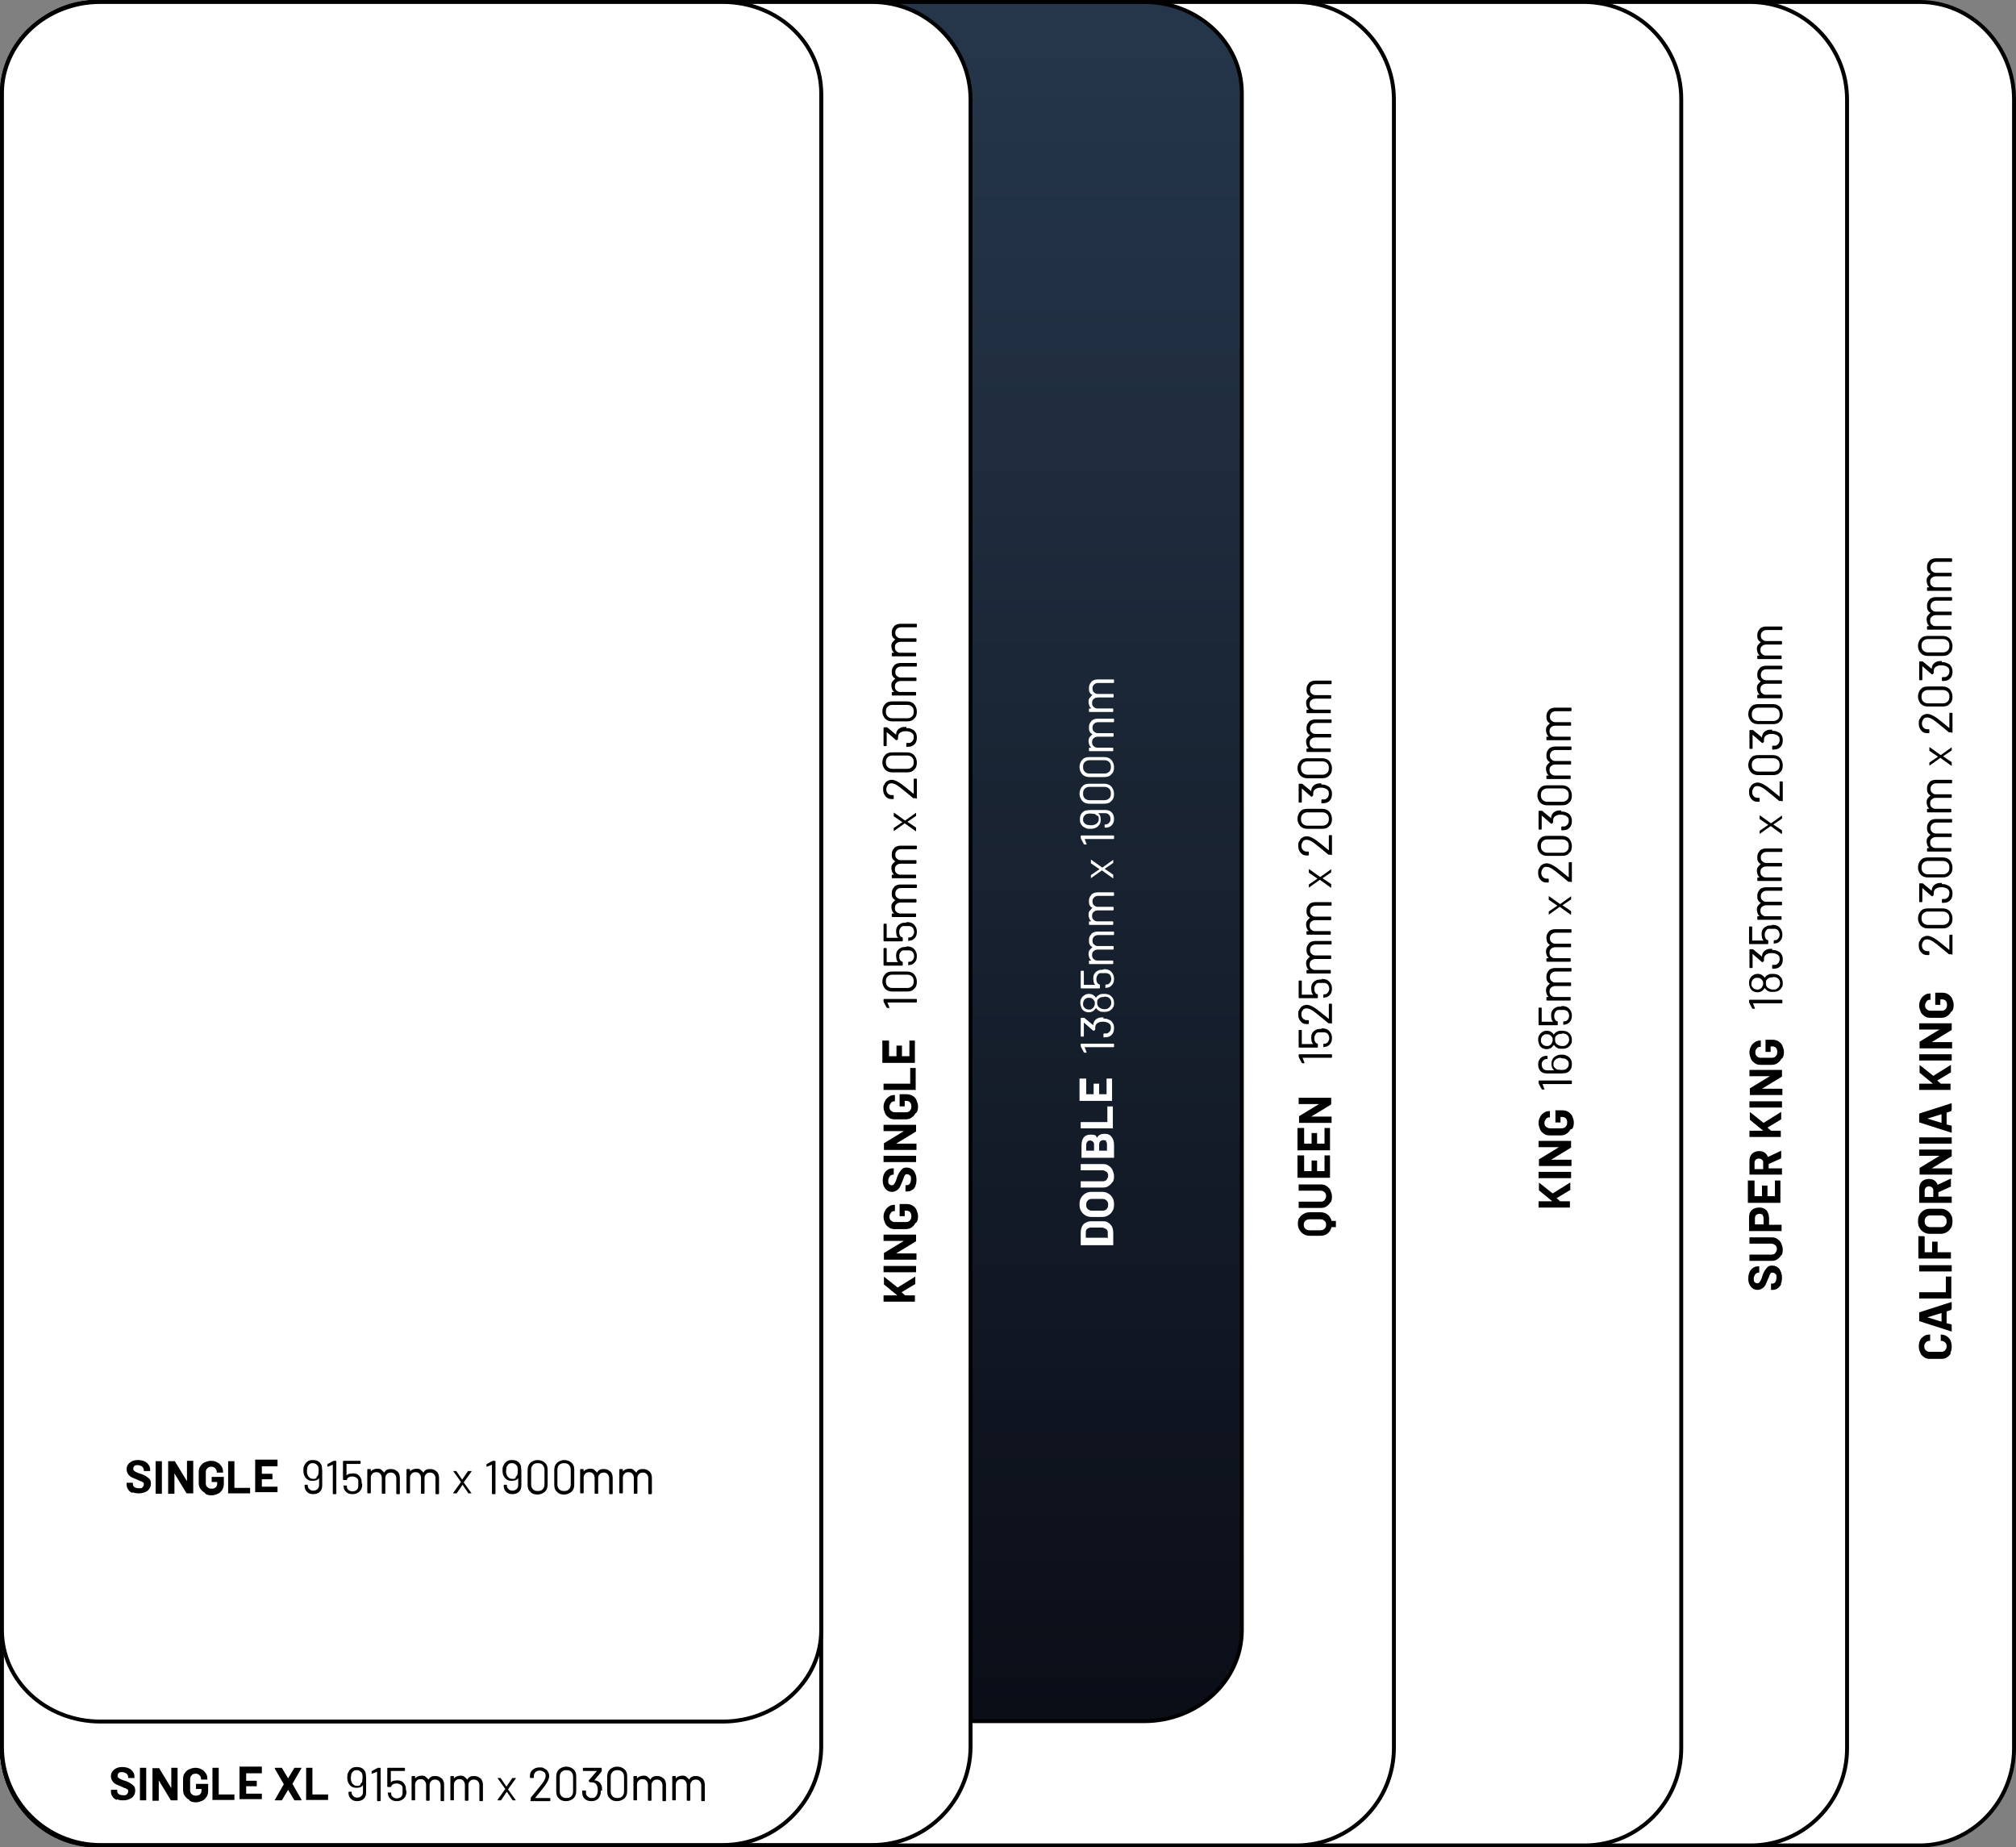 <svg xmlns="http://www.w3.org/2000/svg" xmlns:xlink="http://www.w3.org/1999/xlink" id="Layer_1" viewBox="0 0 514.3 471.1"><rect x="0" y="0" width="514.3" height="471.1" fill="#808080" stroke="none"/><defs><style> .st0, .st1, .st2, .st3, .st4 { fill: none; } .st5 { fill: url(#linear-gradient); } .st1 { stroke-width: 1px; } .st1, .st2, .st3, .st4 { stroke: #000; stroke-miterlimit: 10; } .st2 { stroke-width: 1px; } .st3 { stroke-width: 1px; } .st6 { isolation: isolate; } .st7 { fill: #fff; } </style><linearGradient id="linear-gradient" x1="-1155.8" y1="731.5" x2="-1155.8" y2="730.5" gradientTransform="translate(365745.1 320769.7) scale(316.3 -438.5)" gradientUnits="userSpaceOnUse"><stop offset="0" stop-color="#25364a"></stop><stop offset="1" stop-color="#0a0d16"></stop></linearGradient></defs><g id="All_Bed_Size_Info_Graphic_Double"><path id="Path_621" class="st7" d="M489.7.5H24.6C11.3.5.5,11.6.5,25.4v420.4c0,13.7,10.8,24.9,24.1,24.9h465.1c13.3,0,24.1-11.1,24.1-24.9V25.4c0-13.7-10.8-24.9-24.1-24.9"></path><path id="Path_622" class="st4" d="M489.7.5H24.6C11.3.5.5,11.6.5,25.4v420.4c0,13.7,10.8,24.9,24.1,24.9h465.1c13.3,0,24.1-11.1,24.1-24.9V25.4c0-13.7-10.8-24.9-24.1-24.9Z"></path><path id="Path_623" class="st7" d="M446.7.5H25.1C11.5.6.4,11.7.5,25.4v420.4c0,13.7,11,24.8,24.6,24.9h421.5c13.7,0,24.7-11.2,24.6-24.9V25.4c0-13.7-11-24.8-24.6-24.9"></path><path id="Path_624" class="st3" d="M446.7.5H25.1C11.5.6.4,11.7.5,25.4v420.4c0,13.7,11,24.8,24.6,24.9h421.5c13.7,0,24.7-11.2,24.6-24.9V25.4c0-13.7-11-24.8-24.6-24.9Z"></path><path id="Path_625" class="st7" d="M404.3.5H25C11.3.6.4,11.7.5,25.4v420.4c-.1,13.6,10.8,24.7,24.5,24.9h379.4c13.6-.1,24.6-11.2,24.5-24.9V25.4c.1-13.6-10.8-24.7-24.5-24.9"></path><path id="Path_626" class="st2" d="M404.3.5H25C11.3.6.4,11.7.5,25.4v420.4c-.1,13.6,10.8,24.7,24.5,24.9h379.4c13.6-.1,24.6-11.2,24.5-24.9V25.4c.1-13.6-10.8-24.7-24.5-24.9Z"></path><path id="Path_627" class="st7" d="M330.7.5H25.4C11.7.5.5,11.6.5,25.4h0v420.4c0,13.7,11.2,24.9,24.9,24.9h305.3c13.7,0,24.9-11.1,24.9-24.9h0V25.4c0-13.7-11.2-24.9-24.9-24.9,0,0,0,0,0,0"></path><path id="Path_628" class="st1" d="M330.7.5H25.4C11.7.5.5,11.6.5,25.4h0v420.4c0,13.7,11.2,24.9,24.9,24.9h305.3c13.7,0,24.9-11.1,24.9-24.9h0V25.4c0-13.7-11.2-24.9-24.9-24.9,0,0,0,0,0,0Z"></path><path id="Path_629" class="st5" d="M291.9.5H25.4C11.7.5.5,10.9.5,23.7v392.1c0,12.8,11.2,23.2,24.9,23.2h266.5c13.8,0,24.9-10.4,24.9-23.2V23.7c0-12.8-11.2-23.2-24.9-23.2"></path><path id="Path_630" class="st4" d="M291.9.5H25.4C11.7.5.5,10.9.5,23.7v392.1c0,12.8,11.2,23.2,24.9,23.2h266.5c13.8,0,24.9-10.4,24.9-23.2V23.7c0-12.8-11.2-23.2-24.9-23.2Z"></path><path id="Path_631" class="st7" d="M222.5.5H25.6C11.8.5.5,11.7.5,25.5v420.1c0,13.8,11.3,25,25.1,25h196.9c13.8,0,25-11.2,25.1-25V25.5c0-13.8-11.3-25-25.1-25"></path><path id="Path_632" class="st4" d="M222.5.5H25.6C11.8.5.5,11.7.5,25.5v420.1c0,13.8,11.3,25,25.1,25h196.9c13.8,0,25-11.2,25.1-25V25.5c0-13.8-11.3-25-25.1-25Z"></path><path id="Path_633" class="st7" d="M184.4.5H25.6C11.8.5.5,11.7.5,25.5v420.1c0,13.8,11.3,25,25.1,25h158.8c13.8,0,25-11.2,25.1-25V25.5c0-13.8-11.3-25-25.1-25"></path><path id="Path_634" class="st4" d="M184.4.5H25.6C11.8.5.5,11.7.5,25.5v420.1c0,13.8,11.3,25,25.1,25h158.8c13.8,0,25-11.2,25.1-25V25.5c0-13.8-11.3-25-25.1-25Z"></path><path id="Path_635" class="st7" d="M184.4.5H25.6C11.7.5.5,11,.5,23.8v392c0,12.9,11.2,23.3,25.1,23.3h158.8c13.8,0,25.1-10.5,25.1-23.3V23.8c0-12.9-11.2-23.3-25.1-23.3"></path><path id="Path_636" class="st4" d="M184.4.5H25.6C11.7.5.5,11,.5,23.8v392c0,12.9,11.2,23.3,25.1,23.3h158.8c13.8,0,25.1-10.5,25.1-23.3V23.8c0-12.9-11.2-23.3-25.1-23.3Z"></path><rect id="Rectangle_145" class="st0" x="0" y="0" width="514.1" height="471"></rect><g id="SINGLE" class="st6"><g class="st6"><path d="M33.8,380.8c-.5-.2-.9-.5-1.1-.9-.3-.4-.4-.8-.4-1.3v-.3s0,0,0-.1c0,0,0,0,.1,0h1.4s0,0,.1,0c0,0,0,0,0,.1v.2c0,.3.1.6.4.8.3.2.7.3,1.2.3s.7,0,.9-.3c.2-.2.3-.4.3-.7s0-.4-.2-.5-.3-.2-.5-.3c-.2,0-.6-.2-1-.4-.5-.2-1-.4-1.4-.6-.4-.2-.7-.5-.9-.8s-.4-.7-.4-1.2.1-.9.4-1.3.6-.6,1-.8.9-.3,1.5-.3,1.1.1,1.6.3.8.5,1.1.9c.3.4.4.8.4,1.3v.2s0,0,0,.1c0,0,0,0-.1,0h-1.4s0,0-.1,0c0,0,0,0,0-.1h0c0-.4-.1-.7-.4-1-.3-.2-.7-.4-1.1-.4s-.7,0-.9.2-.3.4-.3.7,0,.4.2.5c.1.1.3.3.6.4.2.1.6.3,1.1.4.6.2,1,.4,1.3.6.3.2.6.4.9.7.3.3.4.7.4,1.2,0,.8-.3,1.3-.8,1.8-.6.4-1.3.7-2.2.7s-1.2-.1-1.7-.3Z"></path><path d="M39.7,381s0,0,0-.1v-8.1s0,0,0-.1c0,0,0,0,.1,0h1.4s0,0,.1,0c0,0,0,0,0,.1v8.1s0,0,0,.1c0,0,0,0-.1,0h-1.4s0,0-.1,0Z"></path><path d="M47.7,372.6s0,0,.1,0h1.4s0,0,.1,0c0,0,0,0,0,.1v8.1s0,0,0,.1c0,0,0,0-.1,0h-1.4c0,0-.1,0-.2,0l-3.1-5.1s0,0,0,0,0,0,0,0v5.1s0,0,0,.1c0,0,0,0-.1,0h-1.4s0,0-.1,0,0,0,0-.1v-8.1s0,0,0-.1c0,0,0,0,.1,0h1.4c0,0,.1,0,.2,0l3.1,5.1s0,0,0,0,0,0,0,0v-5s0,0,0-.1Z"></path><path d="M52.2,380.7c-.5-.2-.8-.6-1.1-1-.3-.4-.4-1-.4-1.5v-2.7c0-.6.1-1.1.4-1.5.3-.4.6-.8,1.1-1,.5-.2,1-.4,1.6-.4s1.1.1,1.6.4c.5.2.8.6,1.1,1,.3.4.4.9.4,1.4h0c0,.1,0,.2,0,.2,0,0,0,0-.1,0h-1.4s0,0-.1,0c0,0,0,0,0-.1h0c0-.4-.1-.7-.4-1-.3-.3-.6-.4-1-.4s-.8.1-1,.4c-.3.3-.4.6-.4,1v2.8c0,.4.1.8.4,1,.3.3.6.4,1.1.4s.7-.1,1-.3c.2-.2.4-.5.4-.9v-.5s0,0,0,0h-1.3s0,0-.1,0c0,0,0,0,0-.1v-1.1s0,0,0-.1c0,0,0,0,.1,0h2.9s0,0,.1,0c0,0,0,0,0,.1v1.6c0,.6-.1,1.1-.4,1.6-.3.4-.6.8-1.1,1-.5.2-1,.4-1.6.4s-1.2-.1-1.6-.4Z"></path><path d="M58.2,381s0,0,0-.1v-8.1s0,0,0-.1c0,0,0,0,.1,0h1.4s0,0,.1,0c0,0,0,0,0,.1v6.7s0,0,0,0h3.9s0,0,.1,0c0,0,0,0,0,.1v1.2s0,0,0,.1c0,0,0,0-.1,0h-5.5s0,0-.1,0Z"></path><path d="M70.8,374s0,0-.1,0h-3.9s0,0,0,0v1.9s0,0,0,0h2.6s0,0,.1,0c0,0,0,0,0,.1v1.2s0,0,0,.1c0,0,0,0-.1,0h-2.6s0,0,0,0v1.9s0,0,0,0h3.9s0,0,.1,0c0,0,0,0,0,.1v1.2s0,0,0,.1c0,0,0,0-.1,0h-5.5s0,0-.1,0,0,0,0-.1v-8.1s0,0,0-.1c0,0,0,0,.1,0h5.5s0,0,.1,0c0,0,0,0,0,.1v1.2s0,0,0,.1Z"></path></g></g><g id="_915mm1900mm" class="st6"><g class="st6"><path d="M82.2,375.2v3.7c0,.7-.2,1.2-.6,1.6-.4.4-1,.6-1.7.6s-1.2-.2-1.6-.6-.6-.9-.6-1.5h0c0-.2,0-.3.2-.3h.5s0,0,.1,0c0,0,0,0,0,0h0c0,.5.1.8.4,1.1.3.3.6.4,1,.4s.8-.1,1.1-.4c.3-.3.4-.6.4-1.1v-1.7s0,0,0,0c0,0,0,0,0,0-.3.5-.9.7-1.6.7s-.9-.1-1.3-.3c-.3-.2-.6-.5-.8-.9-.2-.4-.3-.8-.3-1.4s0-.9.2-1.2c.2-.5.4-.8.8-1.1.4-.3.8-.4,1.4-.4s1.1.1,1.5.4c.4.3.7.7.8,1.2,0,.3.1.7.1,1.1ZM80.7,376.8c.2-.2.4-.4.5-.7,0-.3.1-.6.1-1s0-.6-.1-.9c0-.3-.3-.5-.5-.7-.2-.2-.6-.3-.9-.3s-.6,0-.9.3c-.2.2-.4.4-.5.8,0,.2-.1.6-.1.9s0,.7.2,1c0,.3.3.5.5.7.2.2.5.3.9.3s.6,0,.9-.3Z"></path></g><g class="st6"><path d="M85,372.6h.6c.1,0,.2,0,.2.2v8.1c0,.1,0,.2-.2.2h-.5c-.1,0-.2,0-.2-.2v-7.3s0,0,0,0c0,0,0,0,0,0l-1.3.5s0,0,0,0c0,0-.1,0-.1-.1v-.4c0,0,0-.1.1-.2l1.3-.7c0,0,.1,0,.2,0Z"></path><path d="M92.4,378.4c0,.4,0,.7-.1,1-.1.5-.4.9-.8,1.2-.4.3-.9.5-1.5.5s-1.1-.1-1.5-.4-.7-.7-.8-1.2c0-.2,0-.3-.1-.5h0c0,0,0-.1,0-.1,0,0,0,0,.1,0h.6c.1,0,.2,0,.2.2,0,0,0,.1,0,.2,0,.3.2.6.5.8.3.2.6.3.9.3s.7-.1,1-.3c.3-.2.4-.5.5-.9,0-.2,0-.4,0-.7s0-.5,0-.8c0-.4-.2-.6-.5-.8s-.6-.3-1-.3-.6,0-.9.2c-.3.1-.4.3-.5.6,0,0,0,.1-.2.1h-.6c-.1,0-.2,0-.2-.2v-4.5c0-.1,0-.2.2-.2h4.1c.1,0,.2,0,.2.2v.4c0,.1,0,.2-.2.2h-3.4s0,0,0,0v2.9s0,0,0,0,0,0,0,0c.2-.2.4-.3.7-.4.3,0,.6-.1.9-.1.6,0,1,.1,1.4.4.4.3.6.7.8,1.2,0,.4.1.7.1,1.1Z"></path><path d="M101.5,375.4c.3.4.5.9.5,1.5v4c0,.1,0,.2-.2.2h-.5c-.1,0-.2,0-.2-.2v-3.8c0-.4-.1-.8-.4-1.1-.3-.3-.6-.4-1-.4s-.8.1-1,.4c-.3.3-.4.6-.4,1v3.8c0,.1,0,.2-.2.2h-.5c-.1,0-.2,0-.2-.2v-3.8c0-.4-.1-.8-.4-1.1-.2-.3-.6-.4-1-.4s-.8.1-1,.4c-.3.3-.4.6-.4,1v3.8c0,.1,0,.2-.2.2h-.5c-.1,0-.2,0-.2-.2v-5.8c0-.1,0-.2.2-.2h.5c.1,0,.2,0,.2.2v.4s0,0,0,0c0,0,0,0,0,0,.2-.2.4-.4.7-.5.3-.1.6-.2.9-.2s.8,0,1.1.3.5.4.7.7c0,0,0,0,0,0,.2-.3.4-.6.7-.7.3-.2.7-.2,1.1-.2.6,0,1.1.2,1.4.5Z"></path><path d="M111.5,375.4c.3.4.5.9.5,1.5v4c0,.1,0,.2-.2.2h-.5c-.1,0-.2,0-.2-.2v-3.8c0-.4-.1-.8-.4-1.1-.3-.3-.6-.4-1-.4s-.8.1-1,.4c-.3.3-.4.6-.4,1v3.8c0,.1,0,.2-.2.2h-.5c-.1,0-.2,0-.2-.2v-3.8c0-.4-.1-.8-.4-1.1-.2-.3-.6-.4-1-.4s-.8.1-1,.4c-.3.3-.4.6-.4,1v3.8c0,.1,0,.2-.2.2h-.5c-.1,0-.2,0-.2-.2v-5.8c0-.1,0-.2.2-.2h.5c.1,0,.2,0,.2.2v.4s0,0,0,0c0,0,0,0,0,0,.2-.2.4-.4.7-.5.3-.1.6-.2.9-.2s.8,0,1.1.3.5.4.7.7c0,0,0,0,0,0,.2-.3.4-.6.7-.7.3-.2.7-.2,1.1-.2.6,0,1.1.2,1.4.5Z"></path><path d="M115.6,380.9s0,0,0-.1l2-2.8s0,0,0,0l-2-2.8s0,0,0,0c0,0,0,0,0,0,0,0,0,0,0,0h.6c0,0,.1,0,.2,0l1.5,2.2s0,0,0,0,0,0,0,0l1.5-2.2c0,0,.1,0,.2,0h.6c0,0,.1,0,.1,0,0,0,0,0,0,.1l-2,2.8s0,0,0,0l2,2.8s0,0,0,0,0,0,0,0c0,0,0,0,0,0h-.6c0,0-.1,0-.2,0l-1.5-2.2s0,0,0,0,0,0,0,0l-1.5,2.2c0,0-.1,0-.2,0h-.6c0,0,0,0-.1,0Z"></path><path d="M125.6,372.6h.6c.1,0,.2,0,.2.2v8.1c0,.1,0,.2-.2.2h-.5c-.1,0-.2,0-.2-.2v-7.3s0,0,0,0c0,0,0,0,0,0l-1.3.5s0,0,0,0c0,0-.1,0-.1-.1v-.4c0,0,0-.1.1-.2l1.3-.7c0,0,.1,0,.2,0Z"></path><path d="M133,375.2v3.7c0,.7-.2,1.2-.6,1.6-.4.4-1,.6-1.7.6s-1.2-.2-1.6-.6-.6-.9-.6-1.5h0c0-.2,0-.3.2-.3h.5s0,0,.1,0c0,0,0,0,0,0h0c0,.5.1.8.4,1.1.3.3.6.4,1,.4s.8-.1,1.1-.4c.3-.3.4-.6.4-1.1v-1.7s0,0,0,0c0,0,0,0,0,0-.3.5-.9.7-1.6.7s-.9-.1-1.3-.3c-.3-.2-.6-.5-.8-.9-.2-.4-.3-.8-.3-1.4s0-.9.2-1.2c.2-.5.4-.8.8-1.1.4-.3.8-.4,1.4-.4s1.1.1,1.5.4c.4.3.7.7.8,1.2,0,.3.1.7.1,1.1ZM131.5,376.8c.2-.2.4-.4.5-.7,0-.3.1-.6.1-1s0-.6-.1-.9c0-.3-.3-.5-.5-.7-.2-.2-.6-.3-.9-.3s-.6,0-.9.3c-.2.2-.4.4-.5.8,0,.2-.1.6-.1.9s0,.7.2,1c0,.3.3.5.5.7.2.2.5.3.9.3s.6,0,.9-.3Z"></path><path d="M135.3,380.5c-.5-.4-.7-1-.7-1.8v-3.8c0-.7.2-1.3.7-1.8.5-.4,1.1-.7,1.8-.7s1.4.2,1.9.7c.5.4.7,1,.7,1.8v3.8c0,.7-.2,1.3-.7,1.8-.5.4-1.1.7-1.9.7s-1.4-.2-1.8-.7ZM138.4,379.9c.3-.3.5-.7.5-1.2v-3.9c0-.5-.2-.9-.5-1.2-.3-.3-.7-.4-1.2-.4s-.9.1-1.2.4c-.3.3-.5.7-.5,1.2v3.9c0,.5.2.9.5,1.2.3.3.7.4,1.2.4s.9-.1,1.2-.4Z"></path><path d="M142.1,380.5c-.5-.4-.7-1-.7-1.8v-3.8c0-.7.2-1.3.7-1.8.5-.4,1.1-.7,1.8-.7s1.4.2,1.9.7c.5.4.7,1,.7,1.8v3.8c0,.7-.2,1.3-.7,1.8-.5.4-1.1.7-1.9.7s-1.4-.2-1.8-.7ZM145.1,379.9c.3-.3.5-.7.5-1.2v-3.9c0-.5-.2-.9-.5-1.2-.3-.3-.7-.4-1.2-.4s-.9.1-1.2.4c-.3.3-.5.7-.5,1.2v3.9c0,.5.2.9.5,1.2.3.3.7.4,1.2.4s.9-.1,1.2-.4Z"></path><path d="M155.8,375.4c.3.4.5.9.5,1.5v4c0,.1,0,.2-.2.2h-.5c-.1,0-.2,0-.2-.2v-3.8c0-.4-.1-.8-.4-1.1-.3-.3-.6-.4-1-.4s-.8.1-1,.4c-.3.3-.4.6-.4,1v3.8c0,.1,0,.2-.2.2h-.5c-.1,0-.2,0-.2-.2v-3.8c0-.4-.1-.8-.4-1.1-.2-.3-.6-.4-1-.4s-.8.1-1,.4c-.3.3-.4.6-.4,1v3.8c0,.1,0,.2-.2.2h-.5c-.1,0-.2,0-.2-.2v-5.8c0-.1,0-.2.2-.2h.5c.1,0,.2,0,.2.2v.4s0,0,0,0c0,0,0,0,0,0,.2-.2.4-.4.7-.5.3-.1.6-.2.9-.2s.8,0,1.1.3.5.4.7.7c0,0,0,0,0,0,.2-.3.4-.6.7-.7.3-.2.7-.2,1.1-.2.6,0,1.1.2,1.4.5Z"></path><path d="M165.8,375.4c.3.4.5.9.5,1.5v4c0,.1,0,.2-.2.2h-.5c-.1,0-.2,0-.2-.2v-3.8c0-.4-.1-.8-.4-1.1-.3-.3-.6-.4-1-.4s-.8.1-1,.4c-.3.3-.4.6-.4,1v3.8c0,.1,0,.2-.2.2h-.5c-.1,0-.2,0-.2-.2v-3.8c0-.4-.1-.8-.4-1.1-.2-.3-.6-.4-1-.4s-.8.1-1,.4c-.3.3-.4.6-.4,1v3.8c0,.1,0,.2-.2.2h-.5c-.1,0-.2,0-.2-.2v-5.8c0-.1,0-.2.2-.2h.5c.1,0,.2,0,.2.2v.4s0,0,0,0c0,0,0,0,0,0,.2-.2.4-.4.7-.5.3-.1.6-.2.9-.2s.8,0,1.1.3.5.4.7.7c0,0,0,0,0,0,.2-.3.4-.6.7-.7.3-.2.7-.2,1.1-.2.6,0,1.1.2,1.4.5Z"></path></g></g><g id="SINGLE_XL" class="st6"><g class="st6"><path d="M29.8,459.1c-.5-.2-.9-.5-1.1-.9-.3-.4-.4-.8-.4-1.3v-.3s0,0,0-.1c0,0,0,0,.1,0h1.4s0,0,.1,0c0,0,0,0,0,.1v.2c0,.3.1.6.4.8.3.2.7.3,1.2.3s.7,0,.9-.3c.2-.2.3-.4.3-.7s0-.4-.2-.5-.3-.2-.5-.3c-.2,0-.6-.2-1-.4-.5-.2-1-.4-1.4-.6-.4-.2-.7-.5-.9-.8s-.4-.7-.4-1.2.1-.9.4-1.3.6-.6,1-.8.9-.3,1.5-.3,1.1.1,1.6.3.8.5,1.1.9c.3.4.4.8.4,1.3v.2s0,0,0,.1c0,0,0,0-.1,0h-1.4s0,0-.1,0c0,0,0,0,0-.1h0c0-.4-.1-.7-.4-1-.3-.2-.7-.4-1.1-.4s-.7,0-.9.2-.3.4-.3.7,0,.4.2.5c.1.1.3.3.6.4.2.1.6.3,1.1.4.6.2,1,.4,1.3.6.3.2.6.4.9.7.3.3.4.7.4,1.2,0,.8-.3,1.3-.8,1.8-.6.4-1.3.7-2.2.7s-1.2-.1-1.7-.3Z"></path><path d="M35.7,459.2s0,0,0-.1v-8.1s0,0,0-.1c0,0,0,0,.1,0h1.4s0,0,.1,0c0,0,0,0,0,.1v8.1s0,0,0,.1c0,0,0,0-.1,0h-1.4s0,0-.1,0Z"></path><path d="M43.7,450.9s0,0,.1,0h1.4s0,0,.1,0c0,0,0,0,0,.1v8.1s0,0,0,.1c0,0,0,0-.1,0h-1.4c0,0-.1,0-.2,0l-3.1-5.1s0,0,0,0,0,0,0,0v5.1s0,0,0,.1c0,0,0,0-.1,0h-1.4s0,0-.1,0,0,0,0-.1v-8.1s0,0,0-.1c0,0,0,0,.1,0h1.4c0,0,.1,0,.2,0l3.1,5.1s0,0,0,0,0,0,0,0v-5s0,0,0-.1Z"></path><path d="M48.2,459c-.5-.2-.8-.6-1.1-1-.3-.4-.4-1-.4-1.5v-2.7c0-.6.1-1.1.4-1.5.3-.4.6-.8,1.1-1,.5-.2,1-.4,1.6-.4s1.1.1,1.6.4c.5.2.8.6,1.1,1,.3.4.4.9.4,1.4h0c0,.1,0,.2,0,.2,0,0,0,0-.1,0h-1.4s0,0-.1,0c0,0,0,0,0-.1h0c0-.4-.1-.7-.4-1-.3-.3-.6-.4-1-.4s-.8.1-1,.4c-.3.3-.4.6-.4,1v2.8c0,.4.1.8.4,1,.3.3.6.4,1.1.4s.7-.1,1-.3c.2-.2.4-.5.4-.9v-.5s0,0,0,0h-1.3s0,0-.1,0c0,0,0,0,0-.1v-1.1s0,0,0-.1c0,0,0,0,.1,0h2.9s0,0,.1,0c0,0,0,0,0,.1v1.6c0,.6-.1,1.1-.4,1.6-.3.4-.6.8-1.1,1-.5.2-1,.4-1.6.4s-1.2-.1-1.6-.4Z"></path><path d="M54.2,459.2s0,0,0-.1v-8.1s0,0,0-.1c0,0,0,0,.1,0h1.4s0,0,.1,0c0,0,0,0,0,.1v6.7s0,0,0,0h3.9s0,0,.1,0c0,0,0,0,0,.1v1.2s0,0,0,.1c0,0,0,0-.1,0h-5.5s0,0-.1,0Z"></path><path d="M66.8,452.3s0,0-.1,0h-3.9s0,0,0,0v1.9s0,0,0,0h2.6s0,0,.1,0c0,0,0,0,0,.1v1.2s0,0,0,.1c0,0,0,0-.1,0h-2.6s0,0,0,0v1.9s0,0,0,0h3.9s0,0,.1,0c0,0,0,0,0,.1v1.2s0,0,0,.1c0,0,0,0-.1,0h-5.5s0,0-.1,0,0,0,0-.1v-8.1s0,0,0-.1c0,0,0,0,.1,0h5.5s0,0,.1,0c0,0,0,0,0,.1v1.2s0,0,0,.1Z"></path><path d="M70.1,459.2s0,0,0-.1l2.3-4s0,0,0,0l-2.3-4h0c0-.1,0-.2.1-.2h1.5c0,0,.1,0,.2,0l1.6,2.7s0,0,0,0l1.6-2.7c0,0,0,0,.2,0h1.5c0,0,0,0,.1,0,0,0,0,0,0,.1l-2.3,4s0,0,0,0l2.3,4h0c0,.1,0,.2-.1.2h-1.5c0,0-.1,0-.2,0l-1.6-2.7s0,0,0,0l-1.6,2.7c0,0-.1,0-.2,0h-1.5c0,0,0,0-.1,0Z"></path><path d="M78.1,459.2s0,0,0-.1v-8.1s0,0,0-.1c0,0,0,0,.1,0h1.4s0,0,.1,0c0,0,0,0,0,.1v6.7s0,0,0,0h3.9s0,0,.1,0c0,0,0,0,0,.1v1.2s0,0,0,.1c0,0,0,0-.1,0h-5.5s0,0-.1,0Z"></path></g></g><g id="_915mm2030mm" class="st6"><g class="st6"><path d="M93.4,453.5v3.7c0,.7-.2,1.2-.6,1.6-.4.4-1,.6-1.7.6s-1.2-.2-1.6-.6-.6-.9-.6-1.5h0c0-.2,0-.3.2-.3h.5s0,0,.1,0c0,0,0,0,0,0h0c0,.5.1.8.4,1.1.3.3.6.4,1,.4s.8-.1,1.1-.4c.3-.3.4-.6.4-1.1v-1.7s0,0,0,0c0,0,0,0,0,0-.3.5-.9.7-1.6.7s-.9-.1-1.3-.3c-.3-.2-.6-.5-.8-.9-.2-.4-.3-.8-.3-1.4s0-.9.2-1.2c.2-.5.4-.8.8-1.1.4-.3.8-.4,1.4-.4s1.1.1,1.5.4c.4.3.7.7.8,1.2,0,.3.1.7.1,1.1ZM91.9,455.1c.2-.2.4-.4.5-.7,0-.3.1-.6.1-1s0-.6-.1-.9c0-.3-.3-.5-.5-.7-.2-.2-.6-.3-.9-.3s-.6,0-.9.3c-.2.2-.4.4-.5.8,0,.2-.1.6-.1.9s0,.7.2,1c0,.3.3.5.5.7.2.2.5.3.9.3s.6,0,.9-.3Z"></path></g><g class="st6"><path d="M96.3,450.9h.6c.1,0,.2,0,.2.2v8.1c0,.1,0,.2-.2.2h-.5c-.1,0-.2,0-.2-.2v-7.3s0,0,0,0c0,0,0,0,0,0l-1.3.5s0,0,0,0c0,0-.1,0-.1-.1v-.4c0,0,0-.1.1-.2l1.3-.7c0,0,.1,0,.2,0Z"></path><path d="M103.7,456.7c0,.4,0,.7-.1,1-.1.5-.4.9-.8,1.2-.4.3-.9.5-1.5.5s-1.1-.1-1.5-.4-.7-.7-.8-1.2c0-.2,0-.3-.1-.5h0c0,0,0-.1,0-.1,0,0,0,0,.1,0h.6c.1,0,.2,0,.2.2,0,0,0,.1,0,.2,0,.3.2.6.5.8.3.2.6.3.9.3s.7-.1,1-.3c.3-.2.4-.5.5-.9,0-.2,0-.4,0-.7s0-.5,0-.8c0-.4-.2-.6-.5-.8s-.6-.3-1-.3-.6,0-.9.2c-.3.1-.4.3-.5.6,0,0,0,.1-.2.1h-.6c-.1,0-.2,0-.2-.2v-4.5c0-.1,0-.2.2-.2h4.1c.1,0,.2,0,.2.2v.4c0,.1,0,.2-.2.2h-3.4s0,0,0,0v2.9s0,0,0,0,0,0,0,0c.2-.2.4-.3.7-.4.3,0,.6-.1.9-.1.6,0,1,.1,1.4.4.4.3.6.7.8,1.2,0,.4.1.7.1,1.1Z"></path><path d="M112.8,453.7c.3.4.5.9.5,1.5v4c0,.1,0,.2-.2.2h-.5c-.1,0-.2,0-.2-.2v-3.8c0-.4-.1-.8-.4-1.1-.3-.3-.6-.4-1-.4s-.8.1-1,.4c-.3.3-.4.6-.4,1v3.8c0,.1,0,.2-.2.2h-.5c-.1,0-.2,0-.2-.2v-3.8c0-.4-.1-.8-.4-1.1-.2-.3-.6-.4-1-.4s-.8.1-1,.4c-.3.3-.4.6-.4,1v3.8c0,.1,0,.2-.2.2h-.5c-.1,0-.2,0-.2-.2v-5.8c0-.1,0-.2.2-.2h.5c.1,0,.2,0,.2.2v.4s0,0,0,0c0,0,0,0,0,0,.2-.2.4-.4.7-.5.3-.1.6-.2.9-.2s.8,0,1.1.3.5.4.7.7c0,0,0,0,0,0,.2-.3.4-.6.7-.7.3-.2.7-.2,1.1-.2.6,0,1.1.2,1.4.5Z"></path><path d="M122.7,453.7c.3.4.5.9.5,1.5v4c0,.1,0,.2-.2.2h-.5c-.1,0-.2,0-.2-.2v-3.8c0-.4-.1-.8-.4-1.1-.3-.3-.6-.4-1-.4s-.8.1-1,.4c-.3.3-.4.6-.4,1v3.8c0,.1,0,.2-.2.2h-.5c-.1,0-.2,0-.2-.2v-3.8c0-.4-.1-.8-.4-1.1-.2-.3-.6-.4-1-.4s-.8.1-1,.4c-.3.3-.4.6-.4,1v3.8c0,.1,0,.2-.2.2h-.5c-.1,0-.2,0-.2-.2v-5.8c0-.1,0-.2.2-.2h.5c.1,0,.2,0,.2.2v.4s0,0,0,0c0,0,0,0,0,0,.2-.2.4-.4.7-.5.3-.1.6-.2.9-.2s.8,0,1.1.3.5.4.7.7c0,0,0,0,0,0,.2-.3.4-.6.7-.7.3-.2.7-.2,1.1-.2.6,0,1.1.2,1.4.5Z"></path><path d="M126.9,459.2s0,0,0-.1l2-2.8s0,0,0,0l-2-2.8s0,0,0,0c0,0,0,0,0,0,0,0,0,0,0,0h.6c0,0,.1,0,.2,0l1.5,2.2s0,0,0,0,0,0,0,0l1.5-2.2c0,0,.1,0,.2,0h.6c0,0,.1,0,.1,0,0,0,0,0,0,.1l-2,2.8s0,0,0,0l2,2.8s0,0,0,0,0,0,0,0c0,0,0,0,0,0h-.6c0,0-.1,0-.2,0l-1.5-2.2s0,0,0,0,0,0,0,0l-1.5,2.2c0,0-.1,0-.2,0h-.6c0,0,0,0-.1,0Z"></path><path d="M135.4,459.1v-.4c0,0,0-.1,0-.2.6-.7,1.5-1.8,2.7-3.3.8-1,1.1-1.7,1.1-2.2s-.1-.8-.4-1-.7-.4-1.1-.4-.8.1-1.1.4c-.3.3-.4.6-.4,1v.3c0,.1,0,.2-.2.2h-.6c-.1,0-.2,0-.2-.2v-.4c0-.6.2-1.1.7-1.5s1-.6,1.7-.6.9,0,1.3.3c.4.2.7.4.9.8.2.3.3.7.3,1.1,0,.7-.4,1.5-1.1,2.5-.4.5-1,1.3-2,2.5l-.5.6s0,0,0,0c0,0,0,0,0,0h3.7c.1,0,.2,0,.2.2v.4c0,.1,0,.2-.2.2h-4.7c-.1,0-.2,0-.2-.2Z"></path><path d="M142.6,458.7c-.5-.4-.7-1-.7-1.8v-3.8c0-.7.2-1.3.7-1.8.5-.4,1.1-.7,1.8-.7s1.4.2,1.9.7c.5.4.7,1,.7,1.8v3.8c0,.7-.2,1.3-.7,1.8-.5.4-1.1.7-1.9.7s-1.4-.2-1.8-.7ZM145.7,458.2c.3-.3.5-.7.5-1.2v-3.9c0-.5-.2-.9-.5-1.2-.3-.3-.7-.4-1.2-.4s-.9.1-1.2.4c-.3.3-.5.7-.5,1.2v3.9c0,.5.2.9.5,1.2.3.3.7.4,1.2.4s.9-.1,1.2-.4Z"></path><path d="M153.3,456.7c0,.4,0,.8-.2,1.2-.2.5-.4.9-.8,1.1-.4.3-.9.4-1.4.4s-1.1-.1-1.5-.4-.7-.7-.8-1.2c0-.2-.1-.5-.1-.9,0-.1,0-.2.2-.2h.6c.1,0,.2,0,.2.2,0,.3,0,.5,0,.6,0,.3.3.6.5.8.3.2.6.3.9.3s.6,0,.9-.2c.2-.2.4-.4.5-.7.1-.3.2-.6.2-1s0-.9-.2-1.2c-.2-.6-.7-.9-1.3-.9s-.3,0-.4,0c0,0,0,0,0,0,0,0,0,0-.1,0l-.3-.3s0,0,0-.1,0,0,0-.1l2.1-2.4s0,0,0,0h-3.4c-.1,0-.2,0-.2-.2v-.4c0-.1,0-.2.2-.2h4.4c.1,0,.2,0,.2.2v.5c0,0,0,.1,0,.2l-1.9,2.3s0,0,0,0c0,0,0,0,0,0,.9,0,1.5.5,1.8,1.2.2.4.2.9.2,1.4Z"></path><path d="M155.6,458.7c-.5-.4-.7-1-.7-1.8v-3.8c0-.7.2-1.3.7-1.8.5-.4,1.1-.7,1.8-.7s1.4.2,1.9.7c.5.4.7,1,.7,1.8v3.8c0,.7-.2,1.3-.7,1.8-.5.4-1.1.7-1.9.7s-1.4-.2-1.8-.7ZM158.7,458.2c.3-.3.5-.7.5-1.2v-3.9c0-.5-.2-.9-.5-1.2-.3-.3-.7-.4-1.2-.4s-.9.1-1.2.4c-.3.3-.5.7-.5,1.2v3.9c0,.5.2.9.5,1.2.3.3.7.4,1.2.4s.9-.1,1.2-.4Z"></path><path d="M169.4,453.7c.3.4.5.9.5,1.5v4c0,.1,0,.2-.2.2h-.5c-.1,0-.2,0-.2-.2v-3.8c0-.4-.1-.8-.4-1.1-.3-.3-.6-.4-1-.4s-.8.1-1,.4c-.3.3-.4.6-.4,1v3.8c0,.1,0,.2-.2.2h-.5c-.1,0-.2,0-.2-.2v-3.8c0-.4-.1-.8-.4-1.1-.2-.3-.6-.4-1-.4s-.8.1-1,.4c-.3.3-.4.6-.4,1v3.8c0,.1,0,.2-.2.2h-.5c-.1,0-.2,0-.2-.2v-5.8c0-.1,0-.2.2-.2h.5c.1,0,.2,0,.2.2v.4s0,0,0,0c0,0,0,0,0,0,.2-.2.4-.4.7-.5.3-.1.6-.2.9-.2s.8,0,1.1.3.5.4.7.7c0,0,0,0,0,0,.2-.3.4-.6.7-.7.3-.2.7-.2,1.1-.2.6,0,1.1.2,1.4.5Z"></path><path d="M179.3,453.7c.3.4.5.9.5,1.5v4c0,.1,0,.2-.2.2h-.5c-.1,0-.2,0-.2-.2v-3.8c0-.4-.1-.8-.4-1.1-.3-.3-.6-.4-1-.4s-.8.1-1,.4c-.3.3-.4.6-.4,1v3.8c0,.1,0,.2-.2.2h-.5c-.1,0-.2,0-.2-.2v-3.8c0-.4-.1-.8-.4-1.1-.2-.3-.6-.4-1-.4s-.8.1-1,.4c-.3.3-.4.6-.4,1v3.8c0,.1,0,.2-.2.2h-.5c-.1,0-.2,0-.2-.2v-5.8c0-.1,0-.2.2-.2h.5c.1,0,.2,0,.2.2v.4s0,0,0,0c0,0,0,0,0,0,.2-.2.4-.4.7-.5.3-.1.6-.2.9-.2s.8,0,1.1.3.5.4.7.7c0,0,0,0,0,0,.2-.3.4-.6.7-.7.3-.2.7-.2,1.1-.2.6,0,1.1.2,1.4.5Z"></path></g></g><g id="KING_SINGLE" class="st6"><g class="st6"><path d="M233.7,332s0,0-.1,0h-8.1s0,0-.1,0c0,0,0,0,0-.1v-1.4s0,0,0-.1c0,0,0,0,.1,0h3.4s0,0,0,0c0,0,0,0,0,0l-3.4-2.8c0,0,0-.1,0-.2v-1.6c0,0,0-.1,0-.1,0,0,0,0,.1,0l3.4,2.7s0,0,0,0l4.5-2.8s0,0,0,0c0,0,0,0,0,.1v1.6c0,0,0,.1,0,.2l-3.5,2.1s0,0,0,0,0,0,0,0l.9.8s0,0,0,0h2.4s0,0,.1,0,0,0,0,.1v1.4s0,0,0,.1Z"></path><path d="M233.7,324.5s0,0-.1,0h-8.1s0,0-.1,0c0,0,0,0,0-.1v-1.4s0,0,0-.1c0,0,0,0,.1,0h8.1s0,0,.1,0,0,0,0,.1v1.4s0,0,0,.1Z"></path><path d="M225.4,316.5s0,0,0-.1v-1.4s0,0,0-.1c0,0,0,0,.1,0h8.1s0,0,.1,0,0,0,0,.1v1.4c0,0,0,.1,0,.2l-5.1,3.1s0,0,0,0,0,0,0,0h5.1s0,0,.1,0,0,0,0,.1v1.4s0,0,0,.1c0,0,0,0-.1,0h-8.1s0,0-.1,0c0,0,0,0,0-.1v-1.4c0,0,0-.1,0-.2l5.1-3.1s0,0,0,0,0,0,0,0h-5s0,0-.1,0Z"></path><path d="M233.5,312c-.2.5-.6.8-1,1.1-.4.3-1,.4-1.5.4h-2.7c-.6,0-1.1-.1-1.5-.4s-.8-.6-1-1.1c-.2-.5-.4-1-.4-1.6s.1-1.1.4-1.6c.2-.5.6-.8,1-1.1s.9-.4,1.4-.4h0s0,0,.1,0c0,0,0,0,0,.1v1.4s0,0,0,.1c0,0,0,0-.1,0h0c-.4,0-.7.1-.9.4s-.4.6-.4,1,.1.8.4,1c.3.3.6.4,1,.4h2.8c.4,0,.8-.1,1-.4.3-.3.4-.6.4-1.1s-.1-.7-.3-1c-.2-.2-.5-.4-.9-.4h-.5s0,0,0,0v1.3s0,0,0,.1c0,0,0,0-.1,0h-1.1s0,0-.1,0c0,0,0,0,0-.1v-2.9s0,0,0-.1c0,0,0,0,.1,0h1.6c.6,0,1.1.1,1.6.4s.8.6,1,1.1c.2.5.4,1,.4,1.6s-.1,1.2-.4,1.6Z"></path><path d="M233.6,302.4c-.2.5-.5.9-.9,1.1-.4.3-.8.4-1.3.4h-.3s0,0-.1,0c0,0,0,0,0-.1v-1.4s0,0,0-.1c0,0,0,0,.1,0h.2c.3,0,.6-.1.8-.4.2-.3.3-.7.3-1.2s0-.7-.3-.9c-.2-.2-.4-.3-.7-.3s-.4,0-.5.2-.2.3-.3.5c0,.2-.2.6-.4,1.1-.2.5-.4,1-.6,1.4-.2.4-.5.7-.8.9s-.7.4-1.2.4-.9-.1-1.3-.4-.6-.6-.8-1-.3-.9-.3-1.5.1-1.2.3-1.6c.2-.5.5-.8.9-1.1.4-.3.8-.4,1.3-.4h.2s0,0,.1,0,0,0,0,.1v1.4s0,0,0,.1,0,0-.1,0h0c-.3,0-.6.1-.9.4-.2.3-.4.7-.4,1.1s0,.7.2.9c.2.2.4.3.7.3s.4,0,.5-.2c.1-.1.3-.3.4-.6.1-.2.3-.6.4-1.1.2-.6.4-1,.6-1.3.2-.3.4-.6.7-.9.3-.3.7-.4,1.2-.4.8,0,1.3.3,1.8.8.4.6.7,1.3.7,2.2s-.1,1.2-.3,1.7Z"></path><path d="M233.7,296.4s0,0-.1,0h-8.1s0,0-.1,0c0,0,0,0,0-.1v-1.4s0,0,0-.1c0,0,0,0,.1,0h8.1s0,0,.1,0,0,0,0,.1v1.4s0,0,0,.1Z"></path><path d="M225.4,288.5s0,0,0-.1v-1.4s0,0,0-.1c0,0,0,0,.1,0h8.1s0,0,.1,0,0,0,0,.1v1.4c0,0,0,.1,0,.2l-5.1,3.1s0,0,0,0,0,0,0,0h5.1s0,0,.1,0,0,0,0,.1v1.4s0,0,0,.1c0,0,0,0-.1,0h-8.1s0,0-.1,0c0,0,0,0,0-.1v-1.4c0,0,0-.1,0-.2l5.1-3.1s0,0,0,0,0,0,0,0h-5s0,0-.1,0Z"></path><path d="M233.5,284c-.2.5-.6.8-1,1.1-.4.3-1,.4-1.5.4h-2.7c-.6,0-1.1-.1-1.5-.4s-.8-.6-1-1.1c-.2-.5-.4-1-.4-1.6s.1-1.1.4-1.6c.2-.5.6-.8,1-1.1s.9-.4,1.4-.4h0s0,0,.1,0c0,0,0,0,0,.1v1.4s0,0,0,.1c0,0,0,0-.1,0h0c-.4,0-.7.1-.9.4s-.4.6-.4,1,.1.8.4,1c.3.3.6.4,1,.4h2.8c.4,0,.8-.1,1-.4.3-.3.4-.6.4-1.1s-.1-.7-.3-1c-.2-.2-.5-.4-.9-.4h-.5s0,0,0,0v1.3s0,0,0,.1c0,0,0,0-.1,0h-1.1s0,0-.1,0c0,0,0,0,0-.1v-2.9s0,0,0-.1c0,0,0,0,.1,0h1.6c.6,0,1.1.1,1.6.4s.8.6,1,1.1c.2.5.4,1,.4,1.6s-.1,1.2-.4,1.6Z"></path><path d="M233.7,278s0,0-.1,0h-8.1s0,0-.1,0c0,0,0,0,0-.1v-1.4s0,0,0-.1c0,0,0,0,.1,0h6.7s0,0,0,0v-3.9s0,0,0-.1c0,0,0,0,.1,0h1.2s0,0,.1,0c0,0,0,0,0,.1v5.5s0,0,0,.1Z"></path><path d="M226.8,265.4s0,0,0,.1v3.9s0,0,0,0h1.9s0,0,0,0v-2.6s0,0,0-.1c0,0,0,0,.1,0h1.2s0,0,.1,0c0,0,0,0,0,.1v2.6s0,0,0,0h1.9s0,0,0,0v-3.9s0,0,0-.1,0,0,.1,0h1.2s0,0,.1,0c0,0,0,0,0,.1v5.5s0,0,0,.1c0,0,0,0-.1,0h-8.1s0,0-.1,0c0,0,0,0,0-.1v-5.5s0,0,0-.1,0,0,.1,0h1.2s0,0,.1,0Z"></path></g></g><g id="_1055mm2030mm_" class="st6"><g class="st6"><path d="M225.4,255.6v-.6c0-.1,0-.2.2-.2h8.1c.1,0,.2,0,.2.2v.5c0,.1,0,.2-.2.2h-7.3s0,0,0,0,0,0,0,0l.5,1.3s0,0,0,0c0,0,0,.1-.1.1h-.4c0,0-.1,0-.2-.1l-.7-1.3c0,0,0-.1,0-.2Z"></path><path d="M233.2,252.2c-.4.5-1,.7-1.8.7h-3.8c-.7,0-1.3-.2-1.8-.7-.4-.5-.7-1.1-.7-1.8s.2-1.4.7-1.9c.4-.5,1-.7,1.8-.7h3.8c.7,0,1.3.2,1.8.7.4.5.7,1.1.7,1.9s-.2,1.4-.7,1.8ZM232.7,249.1c-.3-.3-.7-.5-1.2-.5h-3.9c-.5,0-.9.2-1.2.5-.3.3-.4.7-.4,1.2s.1.9.4,1.2c.3.3.7.5,1.2.5h3.9c.5,0,.9-.2,1.2-.5.3-.3.4-.7.4-1.2s-.1-.9-.4-1.2Z"></path><path d="M231.2,241.4c.4,0,.7,0,1,.1.5.1.9.4,1.2.8.3.4.5.9.5,1.5s-.1,1.1-.4,1.5-.7.7-1.2.8c-.2,0-.3,0-.5.1h0s0,0-.1,0c0,0,0,0,0-.1v-.6c0-.1,0-.2.2-.2,0,0,.1,0,.2,0,.3,0,.6-.2.8-.5.2-.3.3-.6.3-.9s-.1-.7-.3-1c-.2-.3-.5-.4-.9-.5-.2,0-.4,0-.7,0s-.5,0-.8,0c-.4,0-.6.2-.8.5s-.3.6-.3,1,0,.6.2.9c.1.3.3.4.6.5,0,0,.1,0,.1.2v.6c0,.1,0,.2-.2.2h-4.5c-.1,0-.2,0-.2-.2v-4.1c0-.1,0-.2.2-.2h.4c.1,0,.2,0,.2.2v3.4s0,0,0,0h2.9s0,0,0,0c0,0,0,0,0,0-.2-.2-.3-.4-.4-.7,0-.3-.1-.6-.1-.9,0-.6.1-1,.4-1.4.3-.4.7-.6,1.2-.8.4,0,.7-.1,1.1-.1Z"></path><path d="M231.2,235.2c.4,0,.7,0,1,.1.5.1.9.4,1.2.8.3.4.5.9.5,1.5s-.1,1.1-.4,1.5-.7.7-1.2.8c-.2,0-.3,0-.5.1h0s0,0-.1,0c0,0,0,0,0-.1v-.6c0-.1,0-.2.2-.2,0,0,.1,0,.2,0,.3,0,.6-.2.8-.5.2-.3.3-.6.3-.9s-.1-.7-.3-1c-.2-.3-.5-.4-.9-.5-.2,0-.4,0-.7,0s-.5,0-.8,0c-.4,0-.6.2-.8.5s-.3.6-.3,1,0,.6.2.9c.1.3.3.4.6.5,0,0,.1,0,.1.2v.6c0,.1,0,.2-.2.2h-4.5c-.1,0-.2,0-.2-.2v-4.1c0-.1,0-.2.2-.2h.4c.1,0,.2,0,.2.2v3.4s0,0,0,0h2.9s0,0,0,0c0,0,0,0,0,0-.2-.2-.3-.4-.4-.7,0-.3-.1-.6-.1-.9,0-.6.1-1,.4-1.4.3-.4.7-.6,1.2-.8.4,0,.7-.1,1.1-.1Z"></path><path d="M228.2,226.1c.4-.3.9-.5,1.5-.5h4c.1,0,.2,0,.2.2v.5c0,.1,0,.2-.2.2h-3.8c-.4,0-.8.1-1.1.4-.3.3-.4.6-.4,1s.1.8.4,1c.3.3.6.4,1,.4h3.8c.1,0,.2,0,.2.2v.5c0,.1,0,.2-.2.2h-3.8c-.4,0-.8.1-1.1.4-.3.2-.4.6-.4,1s.1.8.4,1c.3.3.6.4,1,.4h3.8c.1,0,.2,0,.2.2v.5c0,.1,0,.2-.2.2h-5.8c-.1,0-.2,0-.2-.2v-.5c0-.1,0-.2.2-.2h.4s0,0,0,0c0,0,0,0,0,0-.2-.2-.4-.4-.5-.7-.1-.3-.2-.6-.2-.9s0-.8.3-1.1.4-.5.7-.7c0,0,0,0,0,0-.3-.2-.6-.4-.7-.7-.2-.3-.2-.7-.2-1.1,0-.6.2-1.1.5-1.4Z"></path><path d="M228.2,216.2c.4-.3.9-.5,1.5-.5h4c.1,0,.2,0,.2.2v.5c0,.1,0,.2-.2.2h-3.8c-.4,0-.8.1-1.1.4-.3.3-.4.6-.4,1s.1.8.4,1c.3.3.6.4,1,.4h3.8c.1,0,.2,0,.2.2v.5c0,.1,0,.2-.2.2h-3.8c-.4,0-.8.1-1.1.4-.3.2-.4.6-.4,1s.1.8.4,1c.3.3.6.4,1,.4h3.8c.1,0,.2,0,.2.2v.5c0,.1,0,.2-.2.2h-5.8c-.1,0-.2,0-.2-.2v-.5c0-.1,0-.2.2-.2h.4s0,0,0,0c0,0,0,0,0,0-.2-.2-.4-.4-.5-.7-.1-.3-.2-.6-.2-.9s0-.8.3-1.1.4-.5.7-.7c0,0,0,0,0,0-.3-.2-.6-.4-.7-.7-.2-.3-.2-.7-.2-1.1,0-.6.2-1.1.5-1.4Z"></path><path d="M233.7,212s0,0-.1,0l-2.8-2s0,0,0,0l-2.8,2s0,0,0,0c0,0,0,0,0,0,0,0,0,0,0,0v-.6c0,0,0-.1,0-.2l2.2-1.5s0,0,0,0,0,0,0,0l-2.2-1.5c0,0,0-.1,0-.2v-.6c0,0,0-.1,0-.1,0,0,0,0,.1,0l2.8,2s0,0,0,0l2.8-2s0,0,0,0,0,0,0,0c0,0,0,0,0,0v.6c0,0,0,.1,0,.2l-2.2,1.5s0,0,0,0,0,0,0,0l2.2,1.5c0,0,0,.1,0,.2v.6c0,0,0,0,0,.1Z"></path><path d="M233.6,203.6h-.4c0,0-.1,0-.2,0-.7-.6-1.8-1.5-3.3-2.7-1-.8-1.7-1.1-2.2-1.1s-.8.1-1,.4-.4.7-.4,1.1.1.8.4,1.1c.3.3.6.4,1,.4h.3c.1,0,.2,0,.2.2v.6c0,.1,0,.2-.2.2h-.4c-.6,0-1.1-.2-1.5-.7s-.6-1-.6-1.7,0-.9.3-1.3c.2-.4.4-.7.8-.9.3-.2.7-.3,1.1-.3.7,0,1.5.4,2.5,1.1.5.4,1.3,1,2.5,2l.6.5s0,0,0,0c0,0,0,0,0,0v-3.7c0-.1,0-.2.2-.2h.4c.1,0,.2,0,.2.2v4.7c0,.1,0,.2-.2.2Z"></path><path d="M233.2,196.3c-.4.5-1,.7-1.8.7h-3.8c-.7,0-1.3-.2-1.8-.7-.4-.5-.7-1.1-.7-1.8s.2-1.4.7-1.9c.4-.5,1-.7,1.8-.7h3.8c.7,0,1.3.2,1.8.7.4.5.7,1.1.7,1.9s-.2,1.4-.7,1.8ZM232.7,193.2c-.3-.3-.7-.5-1.2-.5h-3.9c-.5,0-.9.2-1.2.5-.3.3-.4.7-.4,1.2s.1.9.4,1.2c.3.3.7.5,1.2.5h3.9c.5,0,.9-.2,1.2-.5.3-.3.4-.7.4-1.2s-.1-.9-.4-1.2Z"></path><path d="M231.2,185.7c.4,0,.8,0,1.2.2.5.2.9.4,1.1.8.3.4.4.9.4,1.4s-.1,1.1-.4,1.5-.7.7-1.2.8c-.2,0-.5.1-.9.1-.1,0-.2,0-.2-.2v-.6c0-.1,0-.2.2-.2.3,0,.5,0,.6,0,.3,0,.6-.3.8-.5.2-.3.3-.6.3-.9s0-.6-.2-.9c-.2-.2-.4-.4-.7-.5-.3-.1-.6-.2-1-.2s-.9,0-1.2.2c-.6.2-.9.7-.9,1.3s0,.3,0,.4c0,0,0,0,0,0,0,0,0,0,0,.1l-.3.3s0,0-.1,0,0,0-.1,0l-2.4-2.1s0,0,0,0v3.4c0,.1,0,.2-.2.2h-.4c-.1,0-.2,0-.2-.2v-4.4c0-.1,0-.2.2-.2h.5c0,0,.1,0,.2,0l2.3,1.9s0,0,0,0c0,0,0,0,0,0,0-.9.5-1.5,1.2-1.8.4-.2.9-.2,1.4-.2Z"></path><path d="M233.2,183.3c-.4.5-1,.7-1.8.7h-3.8c-.7,0-1.3-.2-1.8-.7-.4-.5-.7-1.1-.7-1.8s.2-1.4.7-1.9c.4-.5,1-.7,1.8-.7h3.8c.7,0,1.3.2,1.8.7.4.5.7,1.1.7,1.9s-.2,1.4-.7,1.8ZM232.7,180.3c-.3-.3-.7-.5-1.2-.5h-3.9c-.5,0-.9.2-1.2.5-.3.3-.4.7-.4,1.2s.1.9.4,1.2c.3.3.7.5,1.2.5h3.9c.5,0,.9-.2,1.2-.5.3-.3.4-.7.4-1.2s-.1-.9-.4-1.2Z"></path><path d="M228.2,169.6c.4-.3.9-.5,1.5-.5h4c.1,0,.2,0,.2.2v.5c0,.1,0,.2-.2.2h-3.8c-.4,0-.8.1-1.1.4-.3.3-.4.6-.4,1s.1.8.4,1c.3.3.6.4,1,.4h3.8c.1,0,.2,0,.2.2v.5c0,.1,0,.2-.2.2h-3.8c-.4,0-.8.1-1.1.4-.3.2-.4.6-.4,1s.1.8.4,1c.3.3.6.4,1,.4h3.8c.1,0,.2,0,.2.2v.5c0,.1,0,.2-.2.2h-5.8c-.1,0-.2,0-.2-.2v-.5c0-.1,0-.2.2-.2h.4s0,0,0,0c0,0,0,0,0,0-.2-.2-.4-.4-.5-.7-.1-.3-.2-.6-.2-.9s0-.8.3-1.1.4-.5.7-.7c0,0,0,0,0,0-.3-.2-.6-.4-.7-.7-.2-.3-.2-.7-.2-1.1,0-.6.2-1.1.5-1.4Z"></path><path d="M228.2,159.6c.4-.3.9-.5,1.5-.5h4c.1,0,.2,0,.2.2v.5c0,.1,0,.2-.2.2h-3.8c-.4,0-.8.1-1.1.4-.3.3-.4.6-.4,1s.1.8.4,1c.3.3.6.4,1,.4h3.8c.1,0,.2,0,.2.2v.5c0,.1,0,.2-.2.2h-3.8c-.4,0-.8.1-1.1.4-.3.2-.4.6-.4,1s.1.8.4,1c.3.3.6.4,1,.4h3.8c.1,0,.2,0,.2.2v.5c0,.1,0,.2-.2.2h-5.8c-.1,0-.2,0-.2-.2v-.5c0-.1,0-.2.2-.2h.4s0,0,0,0c0,0,0,0,0,0-.2-.2-.4-.4-.5-.7-.1-.3-.2-.6-.2-.9s0-.8.3-1.1.4-.5.7-.7c0,0,0,0,0,0-.3-.2-.6-.4-.7-.7-.2-.3-.2-.7-.2-1.1,0-.6.2-1.1.5-1.4Z"></path></g></g><g id="DOUBLE" class="st6"><g class="st6"><path class="st7" d="M284,317.6s0,0-.1,0h-8.1s0,0-.1,0c0,0,0,0,0-.1v-3c0-.6.1-1.1.3-1.6s.5-.8.9-1c.4-.2.8-.4,1.3-.4h3.3c.5,0,.9.1,1.3.4s.7.6.9,1c.2.5.3,1,.3,1.6v3s0,0,0,.1ZM282.6,315.9v-1.5c0-.4-.1-.7-.4-.9s-.6-.3-1-.4h-2.8c-.4,0-.7.1-1,.3s-.4.5-.4.9v1.4s0,0,0,0h5.4s0,0,0,0Z"></path><path class="st7" d="M283.8,308.9c-.3.5-.6.8-1.1,1.1s-1,.4-1.6.4h-2.6c-.6,0-1.1-.1-1.6-.4s-.8-.6-1.1-1.1c-.3-.5-.4-1-.4-1.7s.1-1.2.4-1.7.6-.8,1.1-1.1,1-.4,1.6-.4h2.6c.6,0,1.1.1,1.6.4.5.3.8.6,1.1,1.1s.4,1,.4,1.7-.1,1.2-.4,1.7ZM282.3,306.2c-.3-.3-.7-.4-1.1-.4h-2.6c-.5,0-.8.1-1.1.4s-.4.6-.4,1.1.1.8.4,1.1c.3.3.7.4,1.1.4h2.6c.5,0,.8-.1,1.1-.4.3-.3.4-.6.4-1.1s-.1-.8-.4-1.1Z"></path><path class="st7" d="M283.8,301.4c-.2.5-.6.8-1,1.1-.4.3-.9.4-1.5.4h-5.5s0,0-.1,0,0,0,0-.1v-1.4s0,0,0-.1,0,0,.1,0h5.5c.4,0,.8-.1,1-.4s.4-.6.4-1-.1-.8-.4-1-.6-.4-1-.4h-5.5s0,0-.1,0c0,0,0,0,0-.1v-1.4s0,0,0-.1c0,0,0,0,.1,0h5.5c.6,0,1.1.1,1.5.4.4.3.8.6,1,1.1.2.5.4,1,.4,1.6s-.1,1.2-.4,1.6Z"></path><path class="st7" d="M279.8,290.3c.4-.8,1-1.1,2-1.1s1.4.3,1.8.8c.4.5.6,1.2.6,2.1v3.1s0,0,0,.1,0,0-.1,0h-8.1s0,0-.1,0c0,0,0,0,0-.1v-3c0-1.9.8-2.8,2.3-2.8s1.4.3,1.7,1c0,0,0,0,0,0ZM277.2,293.5h1.9s0,0,0,0v-1.4c0-.4,0-.7-.3-.9-.2-.2-.4-.3-.7-.3s-.6.1-.7.3c-.2.2-.3.5-.3.9v1.4s0,0,0,0ZM282.3,291.1c-.2-.2-.4-.3-.8-.3s-.6.1-.8.3c-.2.2-.3.5-.3.9v1.5s0,0,0,0h2s0,0,0,0v-1.5c0-.4,0-.7-.3-.9Z"></path><path class="st7" d="M284,287.8s0,0-.1,0h-8.1s0,0-.1,0c0,0,0,0,0-.1v-1.4s0,0,0-.1c0,0,0,0,.1,0h6.7s0,0,0,0v-3.9s0,0,0-.1,0,0,.1,0h1.2s0,0,.1,0c0,0,0,0,0,.1v5.5s0,0,0,.1Z"></path><path class="st7" d="M277.1,275.1s0,0,0,.1v3.9s0,0,0,0h1.9s0,0,0,0v-2.6s0,0,0-.1c0,0,0,0,.1,0h1.2s0,0,.1,0,0,0,0,.1v2.6s0,0,0,0h1.9s0,0,0,0v-3.9s0,0,0-.1c0,0,0,0,.1,0h1.2s0,0,.1,0,0,0,0,.1v5.5s0,0,0,.1,0,0-.1,0h-8.1s0,0-.1,0c0,0,0,0,0-.1v-5.5s0,0,0-.1c0,0,0,0,.1,0h1.2s0,0,.1,0Z"></path></g></g><g id="_1385mm1900mm_" class="st6"><g class="st6"><path class="st7" d="M275.7,267v-.6c0-.1,0-.2.2-.2h8.1c.1,0,.2,0,.2.2v.5c0,.1,0,.2-.2.2h-7.3s0,0,0,0c0,0,0,0,0,0l.5,1.3s0,0,0,0c0,0,0,.1-.1.1h-.4c0,0-.1,0-.2-.1l-.7-1.3c0,0,0-.1,0-.2Z"></path><path class="st7" d="M281.5,259.8c.4,0,.8,0,1.2.2.5.2.9.4,1.1.8.3.4.4.8.4,1.4s-.1,1.1-.4,1.5c-.3.4-.7.7-1.2.8-.2,0-.5.1-.9.1-.1,0-.2,0-.2-.2v-.6c0-.1,0-.2.2-.2.3,0,.5,0,.6,0,.3,0,.6-.3.8-.5s.3-.6.3-.9,0-.6-.2-.9c-.2-.2-.4-.4-.7-.5-.3-.1-.6-.2-1-.2s-.9,0-1.2.2c-.6.2-.9.7-.9,1.3s0,.3,0,.4c0,0,0,0,0,0,0,0,0,0,0,.1l-.3.3s0,0-.1,0,0,0-.1,0l-2.4-2.1s0,0,0,0v3.4c0,.1,0,.2-.2.2h-.4c-.1,0-.2,0-.2-.2v-4.4c0-.1,0-.2.2-.2h.5c0,0,.1,0,.2,0l2.3,1.9s0,0,0,0c0,0,0,0,0,0,0-.9.5-1.5,1.2-1.8.4-.2.9-.2,1.4-.2Z"></path><path class="st7" d="M281.7,253.5c.5,0,1,.1,1.4.3.3.2.6.5.8.8.2.4.3.8.3,1.2s0,.9-.3,1.2c-.2.4-.5.6-.8.8-.4.2-.8.3-1.4.3s-.8,0-1.2-.2c-.4-.2-.7-.5-.9-.8,0,0,0,0,0,0-.2.3-.4.5-.6.7-.3.2-.7.4-1.2.4s-.8-.1-1.2-.3c-.3-.2-.6-.5-.7-.8s-.3-.8-.3-1.2,0-.9.3-1.3c.2-.4.5-.6.8-.8.3-.2.7-.3,1.1-.3s.8.1,1.1.3c.3.2.5.4.7.7,0,0,0,0,0,0,.2-.4.5-.6.9-.8.3-.2.7-.2,1.2-.2ZM278.7,257.2c.2-.1.3-.3.4-.5.1-.2.2-.4.2-.7h0c0-.4,0-.6-.2-.8-.1-.2-.3-.4-.5-.5-.2-.2-.5-.2-.8-.2s-.6,0-.8.2c-.2.1-.4.3-.5.5s-.2.5-.2.8,0,.6.2.8c.1.2.3.4.5.5.2.1.5.2.8.2s.6,0,.9-.3ZM281.6,254.3c-.3,0-.6,0-.8.1-.3.1-.5.3-.7.5s-.2.5-.2.9c0,.7.3,1.1.9,1.4.2.1.5.2.9.2s.8,0,1.1-.3c.4-.3.7-.7.7-1.3s-.2-1-.6-1.3c-.3-.2-.7-.3-1.2-.3Z"></path><path class="st7" d="M281.5,247.2c.4,0,.7,0,1,.1.5.1.9.4,1.2.8s.5.9.5,1.5-.1,1.1-.4,1.5c-.3.4-.7.7-1.2.8-.2,0-.3,0-.5.1h0s0,0-.1,0c0,0,0,0,0-.1v-.6c0-.1,0-.2.2-.2,0,0,.1,0,.2,0,.3,0,.6-.2.8-.5s.3-.6.3-.9-.1-.7-.3-1c-.2-.3-.5-.4-.9-.5-.2,0-.4,0-.7,0s-.5,0-.8,0c-.4,0-.6.2-.8.5-.2.3-.3.6-.3,1s0,.6.2.9c.1.3.3.4.6.5,0,0,.1,0,.1.2v.6c0,.1,0,.2-.2.2h-4.5c-.1,0-.2,0-.2-.2v-4.1c0-.1,0-.2.2-.2h.4c.1,0,.2,0,.2.2v3.4s0,0,0,0h2.9s0,0,0,0,0,0,0,0c-.2-.2-.3-.4-.4-.7,0-.3-.1-.6-.1-.9,0-.6.1-1,.4-1.4.3-.4.7-.6,1.2-.8.4,0,.7-.1,1.1-.1Z"></path><path class="st7" d="M278.5,238.1c.4-.3.9-.5,1.5-.5h4c.1,0,.2,0,.2.2v.5c0,.1,0,.2-.2.2h-3.8c-.4,0-.8.1-1.1.4-.3.3-.4.6-.4,1s.1.8.4,1c.3.3.6.4,1,.4h3.8c.1,0,.2,0,.2.2v.5c0,.1,0,.2-.2.2h-3.8c-.4,0-.8.1-1.1.4-.3.2-.4.6-.4,1s.1.8.4,1c.3.3.6.4,1,.4h3.8c.1,0,.2,0,.2.2v.5c0,.1,0,.2-.2.2h-5.8c-.1,0-.2,0-.2-.2v-.5c0-.1,0-.2.2-.2h.4s0,0,0,0c0,0,0,0,0,0-.2-.2-.4-.4-.5-.7-.1-.3-.2-.6-.2-.9s0-.8.3-1.1.4-.5.7-.7c0,0,0,0,0,0-.3-.2-.6-.4-.7-.7-.2-.3-.2-.7-.2-1.1,0-.6.2-1.1.5-1.4Z"></path><path class="st7" d="M278.5,228.1c.4-.3.9-.5,1.5-.5h4c.1,0,.2,0,.2.2v.5c0,.1,0,.2-.2.2h-3.8c-.4,0-.8.1-1.1.4-.3.3-.4.6-.4,1s.1.8.4,1c.3.3.6.4,1,.4h3.8c.1,0,.2,0,.2.2v.5c0,.1,0,.2-.2.2h-3.8c-.4,0-.8.1-1.1.4-.3.2-.4.6-.4,1s.1.8.4,1c.3.3.6.4,1,.4h3.8c.1,0,.2,0,.2.2v.5c0,.1,0,.2-.2.2h-5.8c-.1,0-.2,0-.2-.2v-.5c0-.1,0-.2.2-.2h.4s0,0,0,0c0,0,0,0,0,0-.2-.2-.4-.4-.5-.7-.1-.3-.2-.6-.2-.9s0-.8.3-1.1.4-.5.7-.7c0,0,0,0,0,0-.3-.2-.6-.4-.7-.7-.2-.3-.2-.7-.2-1.1,0-.6.2-1.1.5-1.4Z"></path><path class="st7" d="M284,224s0,0-.1,0l-2.8-2s0,0,0,0l-2.8,2s0,0,0,0c0,0,0,0,0,0,0,0,0,0,0,0v-.6c0,0,0-.1,0-.2l2.2-1.5s0,0,0,0,0,0,0,0l-2.2-1.5c0,0,0-.1,0-.2v-.6c0,0,0-.1,0-.1,0,0,0,0,.1,0l2.8,2s0,0,0,0l2.8-2s0,0,0,0,0,0,0,0c0,0,0,0,0,0v.6c0,0,0,.1,0,.2l-2.2,1.5s0,0,0,0,0,0,0,0l2.2,1.5c0,0,0,.1,0,.2v.6c0,0,0,0,0,.1Z"></path><path class="st7" d="M275.7,213.9v-.6c0-.1,0-.2.2-.2h8.1c.1,0,.2,0,.2.2v.5c0,.1,0,.2-.2.2h-7.3s0,0,0,0c0,0,0,0,0,0l.5,1.3s0,0,0,0c0,0,0,.1-.1.1h-.4c0,0-.1,0-.2-.1l-.7-1.3c0,0,0-.1,0-.2Z"></path><path class="st7" d="M278.3,206.6h3.7c.7,0,1.2.2,1.6.6.4.4.6,1,.6,1.7s-.2,1.2-.6,1.6-.9.6-1.5.6h-.1c-.1,0-.2,0-.2-.2v-.5s0,0,0-.1c0,0,0,0,0,0h.1c.4,0,.7-.1,1-.4.3-.3.4-.6.4-1s-.1-.8-.4-1.1c-.3-.3-.6-.4-1.1-.4h-1.7s0,0,0,0c0,0,0,0,0,0,.5.3.7.9.7,1.6s-.1.9-.3,1.3c-.2.3-.5.6-.9.8-.4.2-.8.3-1.4.3s-.9,0-1.2-.2c-.5-.2-.8-.4-1.1-.8-.3-.4-.4-.8-.4-1.4s.1-1.1.4-1.5c.3-.4.7-.7,1.2-.8.3,0,.7-.1,1.1-.1ZM279.9,208.1c-.2-.2-.4-.4-.7-.5-.3,0-.6-.1-1-.1s-.6,0-.9.1c-.3,0-.5.3-.7.5-.2.2-.3.6-.3.9s0,.6.3.9c.2.2.4.4.8.5.2,0,.6.1.9.1s.7,0,1-.2c.3,0,.5-.3.7-.5.2-.2.3-.5.3-.9s0-.6-.3-.9Z"></path><path class="st7" d="M283.5,204.3c-.4.5-1,.7-1.8.7h-3.8c-.7,0-1.3-.2-1.8-.7-.4-.5-.7-1.1-.7-1.8s.2-1.4.7-1.9c.4-.5,1-.7,1.8-.7h3.8c.7,0,1.3.2,1.8.7.4.5.7,1.1.7,1.9s-.2,1.4-.7,1.8ZM283,201.2c-.3-.3-.7-.5-1.2-.5h-3.9c-.5,0-.9.2-1.2.5-.3.3-.4.7-.4,1.2s.1.9.4,1.2c.3.3.7.5,1.2.5h3.9c.5,0,.9-.2,1.2-.5.3-.3.4-.7.4-1.2s-.1-.9-.4-1.2Z"></path><path class="st7" d="M283.5,197.5c-.4.5-1,.7-1.8.7h-3.8c-.7,0-1.3-.2-1.8-.7-.4-.5-.7-1.1-.7-1.8s.2-1.4.7-1.9c.4-.5,1-.7,1.8-.7h3.8c.7,0,1.3.2,1.8.7.4.5.7,1.1.7,1.9s-.2,1.4-.7,1.8ZM283,194.4c-.3-.3-.7-.5-1.2-.5h-3.9c-.5,0-.9.2-1.2.5-.3.3-.4.7-.4,1.2s.1.9.4,1.2c.3.3.7.5,1.2.5h3.9c.5,0,.9-.2,1.2-.5.3-.3.4-.7.4-1.2s-.1-.9-.4-1.2Z"></path><path class="st7" d="M278.5,183.8c.4-.3.9-.5,1.5-.5h4c.1,0,.2,0,.2.2v.5c0,.1,0,.2-.2.2h-3.8c-.4,0-.8.1-1.1.4-.3.3-.4.6-.4,1s.1.8.4,1c.3.3.6.4,1,.4h3.8c.1,0,.2,0,.2.2v.5c0,.1,0,.2-.2.2h-3.8c-.4,0-.8.1-1.1.4-.3.2-.4.6-.4,1s.1.8.4,1c.3.3.6.4,1,.4h3.8c.1,0,.2,0,.2.2v.5c0,.1,0,.2-.2.2h-5.8c-.1,0-.2,0-.2-.2v-.5c0-.1,0-.2.2-.2h.4s0,0,0,0c0,0,0,0,0,0-.2-.2-.4-.4-.5-.7-.1-.3-.2-.6-.2-.9s0-.8.3-1.1.4-.5.7-.7c0,0,0,0,0,0-.3-.2-.6-.4-.7-.7-.2-.3-.2-.7-.2-1.1,0-.6.2-1.1.5-1.4Z"></path><path class="st7" d="M278.5,173.8c.4-.3.9-.5,1.5-.5h4c.1,0,.2,0,.2.2v.5c0,.1,0,.2-.2.2h-3.8c-.4,0-.8.1-1.1.4-.3.3-.4.6-.4,1s.1.8.4,1c.3.3.6.4,1,.4h3.8c.1,0,.2,0,.2.2v.5c0,.1,0,.2-.2.2h-3.8c-.4,0-.8.1-1.1.4-.3.2-.4.6-.4,1s.1.8.4,1c.3.3.6.4,1,.4h3.8c.1,0,.2,0,.2.2v.5c0,.1,0,.2-.2.2h-5.8c-.1,0-.2,0-.2-.2v-.5c0-.1,0-.2.2-.2h.4s0,0,0,0c0,0,0,0,0,0-.2-.2-.4-.4-.5-.7-.1-.3-.2-.6-.2-.9s0-.8.3-1.1.4-.5.7-.7c0,0,0,0,0,0-.3-.2-.6-.4-.7-.7-.2-.3-.2-.7-.2-1.1,0-.6.2-1.1.5-1.4Z"></path></g></g><g id="QUEEN" class="st6"><g class="st6"><path d="M331.5,310.7c.2-.5.6-.8,1.1-1.1.5-.3,1-.4,1.6-.4h2.7c.7,0,1.3.2,1.8.6.5.4.8.9,1,1.6,0,0,0,0,0,0h1s0,0,.1,0c0,0,0,0,0,.1v1.4s0,0,0,.1c0,0,0,0-.1,0h-1s0,0,0,0c-.2.7-.5,1.2-1,1.6-.5.4-1.1.6-1.8.6h-2.7c-.6,0-1.1-.1-1.6-.4-.5-.3-.8-.6-1.1-1.1-.3-.5-.4-1-.4-1.6s.1-1.1.4-1.6ZM334.1,311c-.4,0-.8.1-1.1.4-.3.3-.4.6-.4,1s.1.7.4,1c.3.3.6.4,1.1.4h2.7c.4,0,.8-.1,1.1-.4.3-.3.4-.6.4-1s-.1-.8-.4-1c-.3-.3-.6-.4-1.1-.4h-2.7Z"></path><path d="M339.4,306.6c-.2.5-.6.8-1,1.1-.4.3-.9.4-1.5.4h-5.5s0,0-.1,0c0,0,0,0,0-.1v-1.4s0,0,0-.1c0,0,0,0,.1,0h5.5c.4,0,.8-.1,1-.4s.4-.6.4-1-.1-.8-.4-1c-.3-.3-.6-.4-1-.4h-5.5s0,0-.1,0c0,0,0,0,0-.1v-1.4s0,0,0-.1c0,0,0,0,.1,0h5.5c.6,0,1.1.1,1.5.4.4.3.8.6,1,1.1.2.5.4,1,.4,1.6s-.1,1.2-.4,1.6Z"></path><path d="M332.7,294.7s0,0,0,.1v3.9s0,0,0,0h1.9s0,0,0,0v-2.6s0,0,0-.1,0,0,.1,0h1.2s0,0,.1,0c0,0,0,0,0,.1v2.6s0,0,0,0h1.9s0,0,0,0v-3.9s0,0,0-.1c0,0,0,0,.1,0h1.2s0,0,.1,0c0,0,0,0,0,.1v5.5s0,0,0,.1c0,0,0,0-.1,0h-8.1s0,0-.1,0,0,0,0-.1v-5.5s0,0,0-.1c0,0,0,0,.1,0h1.2s0,0,.1,0Z"></path><path d="M332.7,287.7s0,0,0,.1v3.9s0,0,0,0h1.9s0,0,0,0v-2.6s0,0,0-.1,0,0,.1,0h1.2s0,0,.1,0c0,0,0,0,0,.1v2.6s0,0,0,0h1.9s0,0,0,0v-3.9s0,0,0-.1c0,0,0,0,.1,0h1.2s0,0,.1,0c0,0,0,0,0,.1v5.5s0,0,0,.1c0,0,0,0-.1,0h-8.1s0,0-.1,0,0,0,0-.1v-5.5s0,0,0-.1c0,0,0,0,.1,0h1.2s0,0,.1,0Z"></path><path d="M331.3,281.6s0,0,0-.1v-1.4s0,0,0-.1c0,0,0,0,.1,0h8.1s0,0,.1,0c0,0,0,0,0,.1v1.4c0,0,0,.1,0,.2l-5.1,3.1s0,0,0,0,0,0,0,0h5.1s0,0,.1,0c0,0,0,0,0,.1v1.4s0,0,0,.1c0,0,0,0-.1,0h-8.1s0,0-.1,0,0,0,0-.1v-1.4c0,0,0-.1,0-.2l5.1-3.1s0,0,0,0,0,0,0,0h-5s0,0-.1,0Z"></path></g></g><g id="_1525mm2030mm" class="st6"><g class="st6"><path d="M331.3,269.7v-.6c0-.1,0-.2.2-.2h8.1c.1,0,.2,0,.2.2v.5c0,.1,0,.2-.2.2h-7.3s0,0,0,0,0,0,0,0l.5,1.3s0,0,0,0c0,0,0,.1-.1.1h-.4c0,0-.1,0-.2-.1l-.7-1.3c0,0,0-.1,0-.2Z"></path><path d="M337.1,262.3c.4,0,.7,0,1,.1.5.1.9.4,1.2.8.3.4.5.9.5,1.5s-.1,1.1-.4,1.5-.7.7-1.2.8c-.2,0-.3,0-.5.1h0s0,0-.1,0c0,0,0,0,0-.1v-.6c0-.1,0-.2.2-.2,0,0,.1,0,.2,0,.3,0,.6-.2.8-.5.2-.3.3-.6.3-.9s-.1-.7-.3-1c-.2-.3-.5-.4-.9-.5-.2,0-.4,0-.7,0s-.5,0-.8,0c-.4,0-.6.2-.8.5s-.3.6-.3,1,0,.6.2.9c.1.3.3.4.6.5,0,0,.1,0,.1.2v.6c0,.1,0,.2-.2.2h-4.5c-.1,0-.2,0-.2-.2v-4.1c0-.1,0-.2.2-.2h.4c.1,0,.2,0,.2.2v3.4s0,0,0,0h2.9s0,0,0,0c0,0,0,0,0,0-.2-.2-.3-.4-.4-.7,0-.3-.1-.6-.1-.9,0-.6.1-1,.4-1.4.3-.4.7-.6,1.2-.8.4,0,.7-.1,1.1-.1Z"></path><path d="M339.5,261h-.4c0,0-.1,0-.2,0-.7-.6-1.8-1.5-3.3-2.7-1-.8-1.7-1.1-2.2-1.1s-.8.1-1,.4c-.3.3-.4.7-.4,1.1s.1.8.4,1.1c.3.3.6.4,1,.4h.3c.1,0,.2,0,.2.2v.6c0,.1,0,.2-.2.2h-.4c-.6,0-1.1-.2-1.5-.7s-.6-1-.6-1.7,0-.9.3-1.3c.2-.4.4-.7.8-.9.3-.2.7-.3,1.1-.3.7,0,1.5.4,2.5,1.1.5.4,1.3,1,2.5,2l.6.5s0,0,0,0c0,0,0,0,0,0v-3.7c0-.1,0-.2.2-.2h.4c.1,0,.2,0,.2.2v4.7c0,.1,0,.2-.2.2Z"></path><path d="M337.1,249.7c.4,0,.7,0,1,.1.5.1.9.4,1.2.8s.5.9.5,1.5-.1,1.1-.4,1.5c-.3.4-.7.7-1.2.8-.2,0-.3,0-.5.1h0s0,0-.1,0c0,0,0,0,0-.1v-.6c0-.1,0-.2.2-.2,0,0,.1,0,.2,0,.3,0,.6-.2.8-.5s.3-.6.3-.9-.1-.7-.3-1c-.2-.3-.5-.4-.9-.5-.2,0-.4,0-.7,0s-.5,0-.8,0c-.4,0-.6.2-.8.5-.2.3-.3.6-.3,1s0,.6.2.9c.1.3.3.4.6.5,0,0,.1,0,.1.2v.6c0,.1,0,.2-.2.2h-4.5c-.1,0-.2,0-.2-.2v-4.1c0-.1,0-.2.2-.2h.4c.1,0,.2,0,.2.2v3.4s0,0,0,0h2.9s0,0,0,0,0,0,0,0c-.2-.2-.3-.4-.4-.7,0-.3-.1-.6-.1-.9,0-.6.1-1,.4-1.4.3-.4.7-.6,1.2-.8.4,0,.7-.1,1.1-.1Z"></path><path d="M334,240.5c.4-.3.9-.5,1.5-.5h4c.1,0,.2,0,.2.2v.5c0,.1,0,.2-.2.2h-3.8c-.4,0-.8.1-1.1.4-.3.3-.4.6-.4,1s.1.8.4,1c.3.3.6.4,1,.4h3.8c.1,0,.2,0,.2.2v.5c0,.1,0,.2-.2.2h-3.8c-.4,0-.8.1-1.1.4-.3.2-.4.6-.4,1s.1.8.4,1c.3.3.6.4,1,.4h3.8c.1,0,.2,0,.2.2v.5c0,.1,0,.2-.2.2h-5.8c-.1,0-.2,0-.2-.2v-.5c0-.1,0-.2.2-.2h.4s0,0,0,0c0,0,0,0,0,0-.2-.2-.4-.4-.5-.7-.1-.3-.2-.6-.2-.9s0-.8.3-1.1.4-.5.7-.7c0,0,0,0,0,0-.3-.2-.6-.4-.7-.7-.2-.3-.2-.7-.2-1.1,0-.6.2-1.1.5-1.4Z"></path><path d="M334,230.6c.4-.3.9-.5,1.5-.5h4c.1,0,.2,0,.2.2v.5c0,.1,0,.2-.2.2h-3.8c-.4,0-.8.1-1.1.4-.3.3-.4.6-.4,1s.1.8.4,1c.3.3.6.4,1,.4h3.8c.1,0,.2,0,.2.2v.5c0,.1,0,.2-.2.2h-3.8c-.4,0-.8.1-1.1.4-.3.2-.4.6-.4,1s.1.8.4,1c.3.3.6.4,1,.4h3.8c.1,0,.2,0,.2.2v.5c0,.1,0,.2-.2.2h-5.8c-.1,0-.2,0-.2-.2v-.5c0-.1,0-.2.2-.2h.4s0,0,0,0c0,0,0,0,0,0-.2-.2-.4-.4-.5-.7-.1-.3-.2-.6-.2-.9s0-.8.3-1.1.4-.5.7-.7c0,0,0,0,0,0-.3-.2-.6-.4-.7-.7-.2-.3-.2-.7-.2-1.1,0-.6.2-1.1.5-1.4Z"></path><path d="M339.6,226.4s0,0-.1,0l-2.8-2s0,0,0,0l-2.8,2s0,0,0,0c0,0,0,0,0,0,0,0,0,0,0,0v-.6c0,0,0-.1,0-.2l2.2-1.5s0,0,0,0,0,0,0,0l-2.2-1.5c0,0,0-.1,0-.2v-.6c0,0,0-.1,0-.1,0,0,0,0,.1,0l2.8,2s0,0,0,0l2.8-2s0,0,0,0,0,0,0,0c0,0,0,0,0,0v.6c0,0,0,.1,0,.2l-2.2,1.5s0,0,0,0,0,0,0,0l2.2,1.5c0,0,0,.1,0,.2v.6c0,0,0,0,0,.1Z"></path><path d="M339.5,218h-.4c0,0-.1,0-.2,0-.7-.6-1.8-1.5-3.3-2.7-1-.8-1.7-1.1-2.2-1.1s-.8.1-1,.4-.4.7-.4,1.1.1.8.4,1.1c.3.3.6.4,1,.4h.3c.1,0,.2,0,.2.2v.6c0,.1,0,.2-.2.2h-.4c-.6,0-1.1-.2-1.5-.7s-.6-1-.6-1.7,0-.9.3-1.3c.2-.4.4-.7.8-.9.3-.2.7-.3,1.1-.3.7,0,1.5.4,2.5,1.1.5.4,1.3,1,2.5,2l.6.5s0,0,0,0c0,0,0,0,0,0v-3.7c0-.1,0-.2.2-.2h.4c.1,0,.2,0,.2.2v4.7c0,.1,0,.2-.2.2Z"></path><path d="M339.1,210.7c-.4.5-1,.7-1.8.7h-3.8c-.7,0-1.3-.2-1.8-.7-.4-.5-.7-1.1-.7-1.8s.2-1.4.7-1.9c.4-.5,1-.7,1.8-.7h3.8c.7,0,1.3.2,1.8.7.4.5.7,1.1.7,1.9s-.2,1.4-.7,1.8ZM338.6,207.7c-.3-.3-.7-.5-1.2-.5h-3.9c-.5,0-.9.2-1.2.5-.3.3-.4.7-.4,1.2s.1.9.4,1.2c.3.3.7.5,1.2.5h3.9c.5,0,.9-.2,1.2-.5.3-.3.4-.7.4-1.2s-.1-.9-.4-1.2Z"></path><path d="M337.1,200.1c.4,0,.8,0,1.2.2.5.2.9.4,1.1.8.3.4.4.9.4,1.4s-.1,1.1-.4,1.5-.7.7-1.2.8c-.2,0-.5.1-.9.1-.1,0-.2,0-.2-.2v-.6c0-.1,0-.2.2-.2.3,0,.5,0,.6,0,.3,0,.6-.3.8-.5.2-.3.3-.6.3-.9s0-.6-.2-.9c-.2-.2-.4-.4-.7-.5-.3-.1-.6-.2-1-.2s-.9,0-1.2.2c-.6.2-.9.7-.9,1.3s0,.3,0,.4c0,0,0,0,0,0,0,0,0,0,0,.1l-.3.3s0,0-.1,0,0,0-.1,0l-2.4-2.1s0,0,0,0v3.4c0,.1,0,.2-.2.2h-.4c-.1,0-.2,0-.2-.2v-4.4c0-.1,0-.2.2-.2h.5c0,0,.1,0,.2,0l2.3,1.9s0,0,0,0c0,0,0,0,0,0,0-.9.5-1.5,1.2-1.8.4-.2.9-.2,1.4-.2Z"></path><path d="M339.1,197.8c-.4.5-1,.7-1.8.7h-3.8c-.7,0-1.3-.2-1.8-.7-.4-.5-.7-1.1-.7-1.8s.2-1.4.7-1.9c.4-.5,1-.7,1.8-.7h3.8c.7,0,1.3.2,1.8.7.4.5.7,1.1.7,1.9s-.2,1.4-.7,1.8ZM338.6,194.7c-.3-.3-.7-.5-1.2-.5h-3.9c-.5,0-.9.2-1.2.5-.3.3-.4.7-.4,1.2s.1.9.4,1.2c.3.3.7.5,1.2.5h3.9c.5,0,.9-.2,1.2-.5.3-.3.4-.7.4-1.2s-.1-.9-.4-1.2Z"></path><path d="M334,184c.4-.3.9-.5,1.5-.5h4c.1,0,.2,0,.2.2v.5c0,.1,0,.2-.2.2h-3.8c-.4,0-.8.1-1.1.4-.3.3-.4.6-.4,1s.1.8.4,1c.3.3.6.4,1,.4h3.8c.1,0,.2,0,.2.2v.5c0,.1,0,.2-.2.2h-3.8c-.4,0-.8.1-1.1.4-.3.2-.4.6-.4,1s.1.8.4,1c.3.3.6.4,1,.4h3.8c.1,0,.2,0,.2.2v.5c0,.1,0,.2-.2.2h-5.8c-.1,0-.2,0-.2-.2v-.5c0-.1,0-.2.2-.2h.4s0,0,0,0c0,0,0,0,0,0-.2-.2-.4-.4-.5-.7-.1-.3-.2-.6-.2-.9s0-.8.3-1.1.4-.5.7-.7c0,0,0,0,0,0-.3-.2-.6-.4-.7-.7-.2-.3-.2-.7-.2-1.1,0-.6.2-1.1.5-1.4Z"></path><path d="M334,174.1c.4-.3.9-.5,1.5-.5h4c.1,0,.2,0,.2.2v.5c0,.1,0,.2-.2.2h-3.8c-.4,0-.8.1-1.1.4-.3.3-.4.6-.4,1s.1.8.4,1c.3.3.6.4,1,.4h3.8c.1,0,.2,0,.2.2v.5c0,.1,0,.2-.2.2h-3.8c-.4,0-.8.1-1.1.4-.3.2-.4.6-.4,1s.1.8.4,1c.3.3.6.4,1,.4h3.8c.1,0,.2,0,.2.2v.5c0,.1,0,.2-.2.2h-5.8c-.1,0-.2,0-.2-.2v-.5c0-.1,0-.2.2-.2h.4s0,0,0,0c0,0,0,0,0,0-.2-.2-.4-.4-.5-.7-.1-.3-.2-.6-.2-.9s0-.8.3-1.1.4-.5.7-.7c0,0,0,0,0,0-.3-.2-.6-.4-.7-.7-.2-.3-.2-.7-.2-1.1,0-.6.2-1.1.5-1.4Z"></path></g></g><g id="SUPER_KING" class="st6"><g class="st6"><path d="M454.4,327.5c-.2.5-.5.8-.9,1.1s-.8.4-1.3.4h-.3s0,0-.1,0c0,0,0,0,0-.1v-1.4s0,0,0-.1c0,0,0,0,.1,0h.2c.3,0,.6-.1.8-.4.2-.3.3-.7.3-1.2s0-.7-.3-.9-.4-.3-.7-.3-.4,0-.5.2-.2.3-.3.5c0,.2-.2.6-.4,1-.2.5-.4,1-.6,1.4-.2.4-.5.7-.8.9s-.7.4-1.2.4-.9-.1-1.3-.4-.6-.6-.8-1-.3-.9-.3-1.5.1-1.1.3-1.6c.2-.5.5-.8.9-1.1.4-.3.8-.4,1.3-.4h.2s0,0,.1,0c0,0,0,0,0,.1v1.4s0,0,0,.1c0,0,0,0-.1,0h0c-.3,0-.6.1-.9.4-.2.3-.4.7-.4,1.1s0,.7.2.9c.2.2.4.3.7.3s.4,0,.5-.2c.1-.1.3-.3.4-.6.1-.2.3-.6.4-1.1.2-.6.4-1,.6-1.3s.4-.6.7-.9c.3-.3.7-.4,1.2-.4.8,0,1.3.3,1.8.8.4.6.7,1.3.7,2.2s-.1,1.2-.3,1.7Z"></path><path d="M454.4,320.1c-.2.5-.6.8-1,1.1-.4.3-.9.4-1.5.4h-5.5s0,0-.1,0c0,0,0,0,0-.1v-1.4s0,0,0-.1c0,0,0,0,.1,0h5.5c.4,0,.8-.1,1-.4s.4-.6.4-1-.1-.8-.4-1-.6-.4-1-.4h-5.5s0,0-.1,0c0,0,0,0,0-.1v-1.4s0,0,0-.1c0,0,0,0,.1,0h5.5c.6,0,1.1.1,1.5.4.4.3.8.6,1,1.1.2.5.4,1,.4,1.6s-.1,1.2-.4,1.6Z"></path><path d="M446.5,309.2c.2-.4.5-.7.9-.9.4-.2.8-.3,1.4-.3s.9.1,1.3.3c.4.2.7.5.9,1s.3.9.3,1.4v1.7s0,0,0,0h3.1s0,0,.1,0c0,0,0,0,0,.1v1.4s0,0,0,.1c0,0,0,0-.1,0h-8.1s0,0-.1,0,0,0,0-.1v-3.4c0-.5.1-1,.3-1.4ZM449.7,309.9c-.2-.2-.5-.3-.8-.3s-.6.1-.9.3c-.2.2-.3.5-.3.9v1.5s0,0,0,0h2.2s0,0,0,0v-1.5c0-.4-.1-.7-.3-.9Z"></path><path d="M447.6,301.1s0,0,0,.1v3.9s0,0,0,0h1.9s0,0,0,0v-2.6s0,0,0-.1c0,0,0,0,.1,0h1.2s0,0,.1,0c0,0,0,0,0,.1v2.6s0,0,0,0h1.9s0,0,0,0v-3.9s0,0,0-.1,0,0,.1,0h1.2s0,0,.1,0c0,0,0,0,0,.1v5.5s0,0,0,.1c0,0,0,0-.1,0h-8.1s0,0-.1,0c0,0,0,0,0-.1v-5.5s0,0,0-.1,0,0,.1,0h1.2s0,0,.1,0Z"></path><path d="M454.5,295.4l-3.3,1.5s0,0,0,0v1.1s0,0,0,0h3.3s0,0,.1,0,0,0,0,.1v1.4s0,0,0,.1c0,0,0,0-.1,0h-8.1s0,0-.1,0c0,0,0,0,0-.1v-3.4c0-.5.1-1,.3-1.3.2-.4.5-.7.9-.9.4-.2.8-.3,1.3-.3s1,.1,1.4.4c.4.3.7.7.8,1.1,0,0,0,0,0,0l3.4-1.6s0,0,0,0c0,0,0,0,0,.1v1.5c0,0,0,.1-.1.2ZM447.7,298.2h2.1s0,0,0,0v-1.6c0-.3,0-.6-.3-.8-.2-.2-.5-.3-.8-.3s-.6.1-.8.3c-.2.2-.3.5-.3.8v1.6s0,0,0,0Z"></path><path d="M454.6,290s0,0-.1,0h-8.1s0,0-.1,0c0,0,0,0,0-.1v-1.4s0,0,0-.1c0,0,0,0,.1,0h3.4s0,0,0,0c0,0,0,0,0,0l-3.4-2.8c0,0,0-.1,0-.2v-1.6c0,0,0-.1,0-.1s0,0,.1,0l3.4,2.7s0,0,0,0l4.5-2.8s0,0,0,0c0,0,0,0,0,.1v1.6c0,0,0,.1,0,.2l-3.5,2.1s0,0,0,0,0,0,0,0l.9.8s0,0,0,0h2.4s0,0,.1,0c0,0,0,0,0,.1v1.4s0,0,0,.1Z"></path><path d="M454.6,282.5s0,0-.1,0h-8.1s0,0-.1,0,0,0,0-.1v-1.4s0,0,0-.1,0,0,.1,0h8.1s0,0,.1,0c0,0,0,0,0,.1v1.4s0,0,0,.1Z"></path><path d="M446.3,274.5s0,0,0-.1v-1.4s0,0,0-.1c0,0,0,0,.1,0h8.1s0,0,.1,0c0,0,0,0,0,.1v1.4c0,0,0,.1,0,.2l-5.1,3.1s0,0,0,0c0,0,0,0,0,0h5.1s0,0,.1,0c0,0,0,0,0,.1v1.4s0,0,0,.1,0,0-.1,0h-8.1s0,0-.1,0c0,0,0,0,0-.1v-1.4c0,0,0-.1,0-.2l5.1-3.1s0,0,0,0c0,0,0,0,0,0h-5s0,0-.1,0Z"></path><path d="M454.4,270.1c-.2.5-.6.8-1,1.1-.4.3-1,.4-1.5.4h-2.7c-.6,0-1.1-.1-1.5-.4-.4-.3-.8-.6-1-1.1s-.4-1-.4-1.6.1-1.1.4-1.6c.2-.5.6-.8,1-1.1.4-.3.9-.4,1.4-.4h0s0,0,.1,0c0,0,0,0,0,.1v1.4s0,0,0,.1c0,0,0,0-.1,0h0c-.4,0-.7.1-.9.4-.3.3-.4.6-.4,1s.1.8.4,1c.3.3.6.4,1,.4h2.8c.4,0,.8-.1,1-.4.3-.3.4-.6.4-1.1s-.1-.7-.3-1c-.2-.2-.5-.4-.9-.4h-.5s0,0,0,0v1.3s0,0,0,.1c0,0,0,0-.1,0h-1.1s0,0-.1,0c0,0,0,0,0-.1v-2.9s0,0,0-.1c0,0,0,0,.1,0h1.6c.6,0,1.1.1,1.6.4.4.3.8.6,1,1.1.2.5.4,1,.4,1.6s-.1,1.2-.4,1.6Z"></path></g></g><g id="_1835mm2030mm" class="st6"><g class="st6"><path d="M446.2,255.8v-.6c0-.1,0-.2.2-.2h8.1c.1,0,.2,0,.2.2v.5c0,.1,0,.2-.2.2h-7.3s0,0,0,0c0,0,0,0,0,0l.5,1.3s0,0,0,0c0,0,0,.1-.1.1h-.4c0,0-.1,0-.2-.1l-.7-1.3c0,0,0-.1,0-.2Z"></path><path d="M452.3,248.4c.5,0,1,.1,1.4.3.3.2.6.5.8.8.2.4.3.8.3,1.2s0,.9-.3,1.2c-.2.4-.5.6-.8.8-.4.2-.8.3-1.4.3s-.8,0-1.2-.2c-.4-.2-.7-.5-.9-.8,0,0,0,0,0,0-.2.3-.4.5-.6.7-.3.2-.7.4-1.2.4s-.8-.1-1.2-.3c-.3-.2-.6-.5-.7-.8-.2-.4-.3-.8-.3-1.2s0-.9.3-1.3c.2-.4.5-.6.8-.8.3-.2.7-.3,1.1-.3s.8.1,1.1.3c.3.2.5.4.7.7,0,0,0,0,0,0,.2-.4.5-.6.9-.8.3-.2.7-.2,1.2-.2ZM449.2,252.1c.2-.1.3-.3.4-.5.1-.2.2-.4.2-.7h0c0-.4,0-.6-.2-.8-.1-.2-.3-.4-.5-.5-.2-.2-.5-.2-.8-.2s-.6,0-.8.2c-.2.1-.4.3-.5.5-.1.2-.2.5-.2.8s0,.6.2.8.3.4.5.5c.2.1.5.2.8.2s.6,0,.9-.3ZM452.2,249.3c-.3,0-.6,0-.8.1-.3.1-.5.3-.7.5s-.2.5-.2.9c0,.7.3,1.1.9,1.4.2.1.5.2.9.2s.8,0,1.1-.3c.4-.3.7-.7.7-1.3s-.2-1-.6-1.3c-.3-.2-.7-.3-1.2-.3Z"></path><path d="M452.1,242.3c.4,0,.8,0,1.2.2.5.2.9.4,1.1.8.3.4.4.8.4,1.4s-.1,1.1-.4,1.5-.7.7-1.2.8c-.2,0-.5.1-.9.1-.1,0-.2,0-.2-.2v-.6c0-.1,0-.2.2-.2.3,0,.5,0,.6,0,.3,0,.6-.3.8-.5.2-.3.3-.6.3-.9s0-.6-.2-.9c-.2-.2-.4-.4-.7-.5-.3-.1-.6-.2-1-.2s-.9,0-1.2.2c-.6.2-.9.7-.9,1.3s0,.3,0,.4c0,0,0,0,0,0,0,0,0,0,0,.1l-.3.3s0,0-.1,0,0,0-.1,0l-2.4-2.1s0,0,0,0v3.4c0,.1,0,.2-.2.2h-.4c-.1,0-.2,0-.2-.2v-4.4c0-.1,0-.2.2-.2h.5c0,0,.1,0,.2,0l2.3,1.9s0,0,0,0c0,0,0,0,0,0,0-.9.5-1.5,1.2-1.8.4-.2.9-.2,1.4-.2Z"></path><path d="M452,235.9c.4,0,.7,0,1,.1.5.1.9.4,1.2.8s.5.9.5,1.5-.1,1.1-.4,1.5c-.3.4-.7.7-1.2.8-.2,0-.3,0-.5.1h0s0,0-.1,0c0,0,0,0,0-.1v-.6c0-.1,0-.2.2-.2,0,0,.1,0,.2,0,.3,0,.6-.2.8-.5s.3-.6.3-.9-.1-.7-.3-1c-.2-.3-.5-.4-.9-.5-.2,0-.4,0-.7,0s-.5,0-.8,0c-.4,0-.6.2-.8.5-.2.3-.3.6-.3,1s0,.6.2.9c.1.3.3.4.6.5,0,0,.1,0,.1.2v.6c0,.1,0,.2-.2.2h-4.5c-.1,0-.2,0-.2-.2v-4.1c0-.1,0-.2.2-.2h.4c.1,0,.2,0,.2.2v3.4s0,0,0,0h2.9s0,0,0,0,0,0,0,0c-.2-.2-.3-.4-.4-.7,0-.3-.1-.6-.1-.9,0-.6.1-1,.4-1.4.3-.4.7-.6,1.2-.8.4,0,.7-.1,1.1-.1Z"></path><path d="M449,226.8c.4-.3.9-.5,1.5-.5h4c.1,0,.2,0,.2.2v.5c0,.1,0,.2-.2.2h-3.8c-.4,0-.8.1-1.1.4-.3.3-.4.6-.4,1s.1.8.4,1c.3.3.6.4,1,.4h3.8c.1,0,.2,0,.2.2v.5c0,.1,0,.2-.2.2h-3.8c-.4,0-.8.1-1.1.4-.3.2-.4.6-.4,1s.1.8.4,1c.3.3.6.4,1,.4h3.8c.1,0,.2,0,.2.2v.5c0,.1,0,.2-.2.2h-5.8c-.1,0-.2,0-.2-.2v-.5c0-.1,0-.2.2-.2h.4s0,0,0,0c0,0,0,0,0,0-.2-.2-.4-.4-.5-.7-.1-.3-.2-.6-.2-.9s0-.8.3-1.1.4-.5.7-.7c0,0,0,0,0,0-.3-.2-.6-.4-.7-.7-.2-.3-.2-.7-.2-1.1,0-.6.2-1.1.5-1.4Z"></path><path d="M449,216.9c.4-.3.9-.5,1.5-.5h4c.1,0,.2,0,.2.2v.5c0,.1,0,.2-.2.2h-3.8c-.4,0-.8.1-1.1.4-.3.3-.4.6-.4,1s.1.8.4,1c.3.3.6.4,1,.4h3.8c.1,0,.2,0,.2.2v.5c0,.1,0,.2-.2.2h-3.8c-.4,0-.8.1-1.1.4-.3.2-.4.6-.4,1s.1.8.4,1c.3.3.6.4,1,.4h3.8c.1,0,.2,0,.2.2v.5c0,.1,0,.2-.2.2h-5.8c-.1,0-.2,0-.2-.2v-.5c0-.1,0-.2.2-.2h.4s0,0,0,0c0,0,0,0,0,0-.2-.2-.4-.4-.5-.7-.1-.3-.2-.6-.2-.9s0-.8.3-1.1.4-.5.7-.7c0,0,0,0,0,0-.3-.2-.6-.4-.7-.7-.2-.3-.2-.7-.2-1.1,0-.6.2-1.1.5-1.4Z"></path><path d="M454.6,212.7s0,0-.1,0l-2.8-2s0,0,0,0l-2.8,2s0,0,0,0c0,0,0,0,0,0,0,0,0,0,0,0v-.6c0,0,0-.1,0-.2l2.2-1.5s0,0,0,0,0,0,0,0l-2.2-1.5c0,0,0-.1,0-.2v-.6c0,0,0-.1,0-.1,0,0,0,0,.1,0l2.8,2s0,0,0,0l2.8-2s0,0,0,0,0,0,0,0c0,0,0,0,0,0v.6c0,0,0,.1,0,.2l-2.2,1.5s0,0,0,0,0,0,0,0l2.2,1.5c0,0,0,.1,0,.2v.6c0,0,0,0,0,.1Z"></path><path d="M454.5,204.3h-.4c0,0-.1,0-.2,0-.7-.6-1.8-1.5-3.3-2.7-1-.8-1.7-1.1-2.2-1.1s-.8.1-1,.4-.4.7-.4,1.1.1.8.4,1.1c.3.3.6.4,1,.4h.3c.1,0,.2,0,.2.2v.6c0,.1,0,.2-.2.2h-.4c-.6,0-1.1-.2-1.5-.7s-.6-1-.6-1.7,0-.9.3-1.3c.2-.4.4-.7.8-.9.3-.2.7-.3,1.1-.3.7,0,1.5.4,2.5,1.1.5.4,1.3,1,2.5,2l.6.5s0,0,0,0c0,0,0,0,0,0v-3.7c0-.1,0-.2.2-.2h.4c.1,0,.2,0,.2.2v4.7c0,.1,0,.2-.2.2Z"></path><path d="M454.1,197c-.4.5-1,.7-1.8.7h-3.8c-.7,0-1.3-.2-1.8-.7-.4-.5-.7-1.1-.7-1.8s.2-1.4.7-1.9c.4-.5,1-.7,1.8-.7h3.8c.7,0,1.3.2,1.8.7.4.5.7,1.1.7,1.9s-.2,1.4-.7,1.8ZM453.6,193.9c-.3-.3-.7-.5-1.2-.5h-3.9c-.5,0-.9.2-1.2.5-.3.3-.4.7-.4,1.2s.1.9.4,1.2c.3.3.7.5,1.2.5h3.9c.5,0,.9-.2,1.2-.5.3-.3.4-.7.4-1.2s-.1-.9-.4-1.2Z"></path><path d="M452.1,186.4c.4,0,.8,0,1.2.2.5.2.9.4,1.1.8.3.4.4.9.4,1.4s-.1,1.1-.4,1.5-.7.7-1.2.8c-.2,0-.5.1-.9.1-.1,0-.2,0-.2-.2v-.6c0-.1,0-.2.2-.2.3,0,.5,0,.6,0,.3,0,.6-.3.8-.5.2-.3.3-.6.3-.9s0-.6-.2-.9c-.2-.2-.4-.4-.7-.5-.3-.1-.6-.2-1-.2s-.9,0-1.2.2c-.6.2-.9.7-.9,1.3s0,.3,0,.4c0,0,0,0,0,0,0,0,0,0,0,.1l-.3.3s0,0-.1,0,0,0-.1,0l-2.4-2.1s0,0,0,0v3.4c0,.1,0,.2-.2.2h-.4c-.1,0-.2,0-.2-.2v-4.4c0-.1,0-.2.2-.2h.5c0,0,.1,0,.2,0l2.3,1.9s0,0,0,0c0,0,0,0,0,0,0-.9.5-1.5,1.2-1.8.4-.2.9-.2,1.4-.2Z"></path><path d="M454.1,184c-.4.5-1,.7-1.8.7h-3.8c-.7,0-1.3-.2-1.8-.7-.4-.5-.7-1.1-.7-1.8s.2-1.4.7-1.9c.4-.5,1-.7,1.8-.7h3.8c.7,0,1.3.2,1.8.7.4.5.7,1.1.7,1.9s-.2,1.4-.7,1.8ZM453.6,181c-.3-.3-.7-.5-1.2-.5h-3.9c-.5,0-.9.2-1.2.5-.3.3-.4.7-.4,1.2s.1.9.4,1.2c.3.3.7.5,1.2.5h3.9c.5,0,.9-.2,1.2-.5.3-.3.4-.7.4-1.2s-.1-.9-.4-1.2Z"></path><path d="M449,170.3c.4-.3.9-.5,1.5-.5h4c.1,0,.2,0,.2.2v.5c0,.1,0,.2-.2.2h-3.8c-.4,0-.8.1-1.1.4-.3.3-.4.6-.4,1s.1.8.4,1c.3.3.6.4,1,.4h3.8c.1,0,.2,0,.2.2v.5c0,.1,0,.2-.2.2h-3.8c-.4,0-.8.1-1.1.4-.3.2-.4.6-.4,1s.1.8.4,1c.3.3.6.4,1,.4h3.8c.1,0,.2,0,.2.2v.5c0,.1,0,.2-.2.2h-5.8c-.1,0-.2,0-.2-.2v-.5c0-.1,0-.2.2-.2h.4s0,0,0,0c0,0,0,0,0,0-.2-.2-.4-.4-.5-.7-.1-.3-.2-.6-.2-.9s0-.8.3-1.1.4-.5.7-.7c0,0,0,0,0,0-.3-.2-.6-.4-.7-.7-.2-.3-.2-.7-.2-1.1,0-.6.2-1.1.5-1.4Z"></path><path d="M449,160.3c.4-.3.9-.5,1.5-.5h4c.1,0,.2,0,.2.2v.5c0,.1,0,.2-.2.2h-3.8c-.4,0-.8.1-1.1.4-.3.3-.4.6-.4,1s.1.8.4,1c.3.3.6.4,1,.4h3.8c.1,0,.2,0,.2.2v.5c0,.1,0,.2-.2.2h-3.8c-.4,0-.8.1-1.1.4-.3.2-.4.6-.4,1s.1.8.4,1c.3.3.6.4,1,.4h3.8c.1,0,.2,0,.2.2v.5c0,.1,0,.2-.2.2h-5.8c-.1,0-.2,0-.2-.2v-.5c0-.1,0-.2.2-.2h.4s0,0,0,0c0,0,0,0,0,0-.2-.2-.4-.4-.5-.7-.1-.3-.2-.6-.2-.9s0-.8.3-1.1.4-.5.7-.7c0,0,0,0,0,0-.3-.2-.6-.4-.7-.7-.2-.3-.2-.7-.2-1.1,0-.6.2-1.1.5-1.4Z"></path></g></g><g id="KING" class="st6"><g class="st6"><path d="M400.8,308s0,0-.1,0h-8.1s0,0-.1,0c0,0,0,0,0-.1v-1.4s0,0,0-.1c0,0,0,0,.1,0h3.4s0,0,0,0c0,0,0,0,0,0l-3.4-2.8c0,0,0-.1,0-.2v-1.6c0,0,0-.1,0-.1,0,0,0,0,.1,0l3.4,2.7s0,0,0,0l4.5-2.8s0,0,0,0c0,0,0,0,0,.1v1.6c0,0,0,.1,0,.2l-3.5,2.1s0,0,0,0,0,0,0,0l.9.8s0,0,0,0h2.4s0,0,.1,0c0,0,0,0,0,.1v1.4s0,0,0,.1Z"></path><path d="M400.8,300.5s0,0-.1,0h-8.1s0,0-.1,0c0,0,0,0,0-.1v-1.4s0,0,0-.1c0,0,0,0,.1,0h8.1s0,0,.1,0c0,0,0,0,0,.1v1.4s0,0,0,.1Z"></path><path d="M392.5,292.6s0,0,0-.1v-1.4s0,0,0-.1c0,0,0,0,.1,0h8.1s0,0,.1,0c0,0,0,0,0,.1v1.4c0,0,0,.1,0,.2l-5.1,3.1s0,0,0,0,0,0,0,0h5.1s0,0,.1,0c0,0,0,0,0,.1v1.4s0,0,0,.1c0,0,0,0-.1,0h-8.1s0,0-.1,0c0,0,0,0,0-.1v-1.4c0,0,0-.1,0-.2l5.1-3.1s0,0,0,0,0,0,0,0h-5s0,0-.1,0Z"></path><path d="M400.6,288.1c-.2.5-.6.8-1,1.1s-1,.4-1.5.4h-2.7c-.6,0-1.1-.1-1.5-.4-.4-.3-.8-.6-1-1.1-.2-.5-.4-1-.4-1.6s.1-1.1.4-1.6c.2-.5.6-.8,1-1.1s.9-.4,1.4-.4h0s0,0,.1,0,0,0,0,.1v1.4s0,0,0,.1c0,0,0,0-.1,0h0c-.4,0-.7.1-.9.4s-.4.6-.4,1,.1.8.4,1,.6.4,1.1.4h2.8c.4,0,.8-.1,1.1-.4.3-.3.4-.6.4-1.1s-.1-.7-.3-1c-.2-.2-.5-.4-.9-.4h-.5s0,0,0,0v1.3s0,0,0,.1,0,0-.1,0h-1.1s0,0-.1,0,0,0,0-.1v-2.9s0,0,0-.1,0,0,.1,0h1.6c.6,0,1.1.1,1.6.4.4.3.8.6,1,1.1.2.5.4,1,.4,1.6s-.1,1.2-.4,1.6Z"></path></g></g><g id="_1685mm2030mm" class="st6"><g class="st6"><path d="M392.5,276.4v-.6c0-.1,0-.2.2-.2h8.1c.1,0,.2,0,.2.2v.5c0,.1,0,.2-.2.2h-7.3s0,0,0,0,0,0,0,0l.5,1.3s0,0,0,0c0,0,0,.1-.1.1h-.4c0,0-.1,0-.2-.1l-.7-1.3c0,0,0-.1,0-.2Z"></path><path d="M398.3,269c.5,0,.9,0,1.2.2.5.2.8.4,1.1.8.3.4.4.8.4,1.4s-.1,1.1-.4,1.5c-.3.4-.7.7-1.2.8-.3,0-.7.1-1.1.1h-3.7c-.7,0-1.2-.2-1.6-.6s-.6-1-.6-1.7.2-1.2.6-1.6c.4-.4.9-.6,1.5-.6h.1c.1,0,.2,0,.2.2v.5s0,0,0,.1c0,0,0,0,0,0h-.1c-.4,0-.7.1-1,.4-.3.3-.4.6-.4,1s.1.8.4,1.1c.3.3.6.4,1.1.4h1.7s0,0,0,0,0,0,0,0c-.5-.4-.7-.9-.7-1.6s.1-.9.3-1.3c.2-.3.5-.6.9-.8.4-.2.8-.3,1.4-.3ZM398.3,269.8c-.4,0-.7,0-1,.2-.3,0-.5.3-.7.5-.2.2-.3.5-.3.9s0,.6.3.9.4.4.7.5c.2,0,.6.1,1,.1s.6,0,.9-.1c.3,0,.5-.3.7-.5.2-.2.3-.5.3-.9s0-.6-.3-.9-.4-.4-.8-.5c-.2,0-.6-.1-.9-.1Z"></path><path d="M398.5,262.9c.5,0,1,.1,1.4.3.3.2.6.5.8.8.2.4.3.8.3,1.2s0,.9-.3,1.2c-.2.4-.5.6-.8.8-.4.2-.8.3-1.4.3s-.8,0-1.2-.2c-.4-.2-.7-.5-.9-.8,0,0,0,0,0,0-.2.3-.4.5-.6.7-.3.2-.7.4-1.2.4s-.8-.1-1.2-.3c-.3-.2-.6-.5-.7-.8s-.3-.8-.3-1.2,0-.9.3-1.3c.2-.4.5-.6.8-.8.3-.2.7-.3,1.1-.3s.8.1,1.1.3c.3.2.5.4.7.7,0,0,0,0,0,0,.2-.4.5-.6.9-.8.3-.2.7-.2,1.2-.2ZM395.5,266.5c.2-.1.3-.3.4-.5.1-.2.2-.4.2-.7h0c0-.4,0-.6-.2-.8-.1-.2-.3-.4-.5-.5-.2-.2-.5-.2-.8-.2s-.6,0-.8.2c-.2.1-.4.3-.5.5-.1.2-.2.5-.2.8s0,.6.2.8c.1.2.3.4.5.5.2.1.5.2.8.2s.6,0,.9-.3ZM398.4,263.7c-.3,0-.6,0-.8.1-.3.1-.5.3-.7.5-.2.2-.2.5-.2.9,0,.7.3,1.1.9,1.4.2.1.5.2.9.2s.8,0,1.1-.3c.4-.3.7-.7.7-1.3s-.2-1-.6-1.3c-.3-.2-.7-.3-1.2-.3Z"></path><path d="M398.3,256.6c.4,0,.7,0,1,.1.5.1.9.4,1.2.8.3.4.5.9.5,1.5s-.1,1.1-.4,1.5c-.3.4-.7.7-1.2.8s-.3,0-.5.1h0s0,0-.1,0c0,0,0,0,0-.1v-.6c0-.1,0-.2.2-.2,0,0,.1,0,.2,0,.3,0,.6-.2.8-.5.2-.3.3-.6.3-.9s-.1-.7-.3-1-.5-.4-.9-.5c-.2,0-.4,0-.7,0s-.5,0-.8,0c-.4,0-.6.2-.8.5-.2.3-.3.6-.3,1s0,.6.2.9c.1.3.3.4.6.5,0,0,.1,0,.1.2v.6c0,.1,0,.2-.2.2h-4.5c-.1,0-.2,0-.2-.2v-4.1c0-.1,0-.2.2-.2h.4c.1,0,.2,0,.2.2v3.4s0,0,0,0h2.9s0,0,0,0,0,0,0,0c-.2-.2-.3-.4-.4-.7,0-.3-.1-.6-.1-.9,0-.6.1-1,.4-1.4.3-.4.7-.6,1.2-.8.4,0,.7-.1,1.1-.1Z"></path><path d="M395.2,247.4c.4-.3.9-.5,1.5-.5h4c.1,0,.2,0,.2.2v.5c0,.1,0,.2-.2.2h-3.8c-.4,0-.8.1-1.1.4-.3.3-.4.6-.4,1s.1.8.4,1c.3.3.6.4,1,.4h3.8c.1,0,.2,0,.2.2v.5c0,.1,0,.2-.2.2h-3.8c-.4,0-.8.1-1.1.4-.3.2-.4.6-.4,1s.1.8.4,1c.3.3.6.4,1,.4h3.8c.1,0,.2,0,.2.2v.5c0,.1,0,.2-.2.2h-5.8c-.1,0-.2,0-.2-.2v-.5c0-.1,0-.2.2-.2h.4s0,0,0,0c0,0,0,0,0,0-.2-.2-.4-.4-.5-.7s-.2-.6-.2-.9,0-.8.3-1.1c.2-.3.4-.5.7-.7,0,0,0,0,0,0-.3-.2-.6-.4-.7-.7-.2-.3-.2-.7-.2-1.1,0-.6.2-1.1.5-1.4Z"></path><path d="M395.2,237.5c.4-.3.9-.5,1.5-.5h4c.1,0,.2,0,.2.2v.5c0,.1,0,.2-.2.2h-3.8c-.4,0-.8.1-1.1.4-.3.3-.4.6-.4,1s.1.8.4,1c.3.3.6.4,1,.4h3.8c.1,0,.2,0,.2.2v.5c0,.1,0,.2-.2.2h-3.8c-.4,0-.8.1-1.1.4-.3.2-.4.6-.4,1s.1.8.4,1c.3.3.6.4,1,.4h3.8c.1,0,.2,0,.2.2v.5c0,.1,0,.2-.2.2h-5.8c-.1,0-.2,0-.2-.2v-.5c0-.1,0-.2.2-.2h.4s0,0,0,0c0,0,0,0,0,0-.2-.2-.4-.4-.5-.7-.1-.3-.2-.6-.2-.9s0-.8.3-1.1.4-.5.7-.7c0,0,0,0,0,0-.3-.2-.6-.4-.7-.7s-.2-.7-.2-1.1c0-.6.2-1.1.5-1.4Z"></path><path d="M400.8,233.3s0,0-.1,0l-2.8-2s0,0,0,0l-2.8,2s0,0,0,0c0,0,0,0,0,0,0,0,0,0,0,0v-.6c0,0,0-.1,0-.2l2.2-1.5s0,0,0,0,0,0,0,0l-2.2-1.5c0,0,0-.1,0-.2v-.6c0,0,0-.1,0-.1,0,0,0,0,.1,0l2.8,2s0,0,0,0l2.8-2s0,0,0,0c0,0,0,0,0,0,0,0,0,0,0,0v.6c0,0,0,.1,0,.2l-2.2,1.5s0,0,0,0,0,0,0,0l2.2,1.5c0,0,0,.1,0,.2v.6c0,0,0,0,0,.1Z"></path><path d="M400.7,224.9h-.4c0,0-.1,0-.2,0-.7-.6-1.8-1.5-3.3-2.7-1-.8-1.7-1.1-2.2-1.1s-.8.1-1,.4-.4.7-.4,1.1.1.8.4,1.1c.3.3.6.4,1,.4h.3c.1,0,.2,0,.2.2v.6c0,.1,0,.2-.2.2h-.4c-.6,0-1.1-.2-1.5-.7-.4-.4-.6-1-.6-1.7s0-.9.3-1.3c.2-.4.4-.7.8-.9.3-.2.7-.3,1.1-.3.7,0,1.5.4,2.5,1.1.5.4,1.3,1,2.5,2l.6.5s0,0,0,0c0,0,0,0,0,0v-3.7c0-.1,0-.2.2-.2h.4c.1,0,.2,0,.2.2v4.7c0,.1,0,.2-.2.2Z"></path><path d="M400.3,217.6c-.4.5-1,.7-1.8.7h-3.8c-.7,0-1.3-.2-1.8-.7-.4-.5-.7-1.1-.7-1.8s.2-1.4.7-1.9c.4-.5,1-.7,1.8-.7h3.8c.7,0,1.3.2,1.8.7.4.5.7,1.1.7,1.9s-.2,1.4-.7,1.8ZM399.8,214.6c-.3-.3-.7-.5-1.2-.5h-3.9c-.5,0-.9.2-1.2.5-.3.3-.4.7-.4,1.2s.1.9.4,1.2c.3.3.7.5,1.2.5h3.9c.5,0,.9-.2,1.2-.5.3-.3.4-.7.4-1.2s-.1-.9-.4-1.2Z"></path><path d="M398.3,207c.4,0,.8,0,1.2.2.5.2.9.4,1.1.8.3.4.4.9.4,1.4s-.1,1.1-.4,1.5c-.3.4-.7.7-1.2.8-.2,0-.5.1-.9.1-.1,0-.2,0-.2-.2v-.6c0-.1,0-.2.2-.2.3,0,.5,0,.6,0,.3,0,.6-.3.8-.5.2-.3.3-.6.3-.9s0-.6-.2-.9c-.2-.2-.4-.4-.7-.5-.3-.1-.6-.2-1-.2s-.9,0-1.2.2c-.6.2-.9.7-.9,1.3s0,.3,0,.4c0,0,0,0,0,0,0,0,0,0,0,.1l-.3.3s0,0-.1,0,0,0-.1,0l-2.4-2.1s0,0,0,0v3.4c0,.1,0,.2-.2.2h-.4c-.1,0-.2,0-.2-.2v-4.4c0-.1,0-.2.2-.2h.5c0,0,.1,0,.2,0l2.3,1.9s0,0,0,0c0,0,0,0,0,0,0-.9.5-1.5,1.2-1.8.4-.2.9-.2,1.4-.2Z"></path><path d="M400.3,204.7c-.4.5-1,.7-1.8.7h-3.8c-.7,0-1.3-.2-1.8-.7-.4-.5-.7-1.1-.7-1.8s.2-1.4.7-1.9c.4-.5,1-.7,1.8-.7h3.8c.7,0,1.3.2,1.8.7.4.5.7,1.1.7,1.9s-.2,1.4-.7,1.8ZM399.8,201.6c-.3-.3-.7-.5-1.2-.5h-3.9c-.5,0-.9.2-1.2.5-.3.3-.4.7-.4,1.2s.1.9.4,1.2c.3.3.7.5,1.2.5h3.9c.5,0,.9-.2,1.2-.5.3-.3.4-.7.4-1.2s-.1-.9-.4-1.2Z"></path><path d="M395.2,190.9c.4-.3.9-.5,1.5-.5h4c.1,0,.2,0,.2.2v.5c0,.1,0,.2-.2.2h-3.8c-.4,0-.8.1-1.1.4-.3.3-.4.6-.4,1s.1.8.4,1c.3.3.6.4,1,.4h3.8c.1,0,.2,0,.2.2v.5c0,.1,0,.2-.2.2h-3.8c-.4,0-.8.1-1.1.4-.3.2-.4.6-.4,1s.1.8.4,1c.3.3.6.4,1,.4h3.8c.1,0,.2,0,.2.2v.5c0,.1,0,.2-.2.2h-5.8c-.1,0-.2,0-.2-.2v-.5c0-.1,0-.2.2-.2h.4s0,0,0,0c0,0,0,0,0,0-.2-.2-.4-.4-.5-.7-.1-.3-.2-.6-.2-.9s0-.8.3-1.1.4-.5.7-.7c0,0,0,0,0,0-.3-.2-.6-.4-.7-.7-.2-.3-.2-.7-.2-1.1,0-.6.2-1.1.5-1.4Z"></path><path d="M395.2,181c.4-.3.9-.5,1.5-.5h4c.1,0,.2,0,.2.2v.5c0,.1,0,.2-.2.2h-3.8c-.4,0-.8.1-1.1.4-.3.3-.4.6-.4,1s.1.8.4,1c.3.3.6.4,1,.4h3.8c.1,0,.2,0,.2.2v.5c0,.1,0,.2-.2.2h-3.8c-.4,0-.8.1-1.1.4-.3.2-.4.6-.4,1s.1.8.4,1c.3.3.6.4,1,.4h3.8c.1,0,.2,0,.2.2v.5c0,.1,0,.2-.2.2h-5.8c-.1,0-.2,0-.2-.2v-.5c0-.1,0-.2.2-.2h.4s0,0,0,0c0,0,0,0,0,0-.2-.2-.4-.4-.5-.7-.1-.3-.2-.6-.2-.9s0-.8.3-1.1.4-.5.7-.7c0,0,0,0,0,0-.3-.2-.6-.4-.7-.7-.2-.3-.2-.7-.2-1.1,0-.6.2-1.1.5-1.4Z"></path></g></g><g id="CALIFORNIA_KING" class="st6"><g class="st6"><path d="M497.7,345.1c-.2.5-.6.8-1,1.1-.4.3-.9.4-1.5.4h-2.8c-.6,0-1.1-.1-1.5-.4-.4-.3-.8-.6-1-1.1-.2-.5-.4-1-.4-1.6s.1-1.2.3-1.6c.2-.5.6-.8,1-1.1s.9-.4,1.5-.4.1,0,.1.1v1.4c0,0,0,0,0,0,0,0,0,.1-.1.1-.4,0-.8.1-1,.4-.3.3-.4.6-.4,1s.1.8.4,1c.3.3.6.4,1,.4h2.9c.4,0,.8-.1,1-.4.3-.3.4-.6.4-1s-.1-.8-.4-1c-.3-.3-.6-.4-1-.4s-.1,0-.1-.1v-1.4c0,0,0,0,0-.1,0,0,0,0,0,0,.6,0,1,.1,1.5.4.4.3.8.6,1,1.1.2.5.3,1,.3,1.6s-.1,1.2-.4,1.6Z"></path></g><g class="st6"><path d="M497.8,334.1l-1.2.4s0,0,0,0v3s0,0,0,0l1.2.3c0,0,.1,0,.1.2v1.5s0,0,0,.1c0,0,0,0-.1,0l-8.1-2.6c0,0-.1,0-.1-.2v-1.9c0,0,0-.1.1-.2l8.1-2.6s0,0,0,0c0,0,.1,0,.1.1v1.5c0,0,0,.1-.1.2ZM495.3,337v-2.1s0,0,0,0l-3.6,1.1s0,0,0,0,0,0,0,0l3.6,1.1s0,0,0,0Z"></path><path d="M497.9,331.2s0,0-.1,0h-8.1s0,0-.1,0c0,0,0,0,0-.1v-1.4s0,0,0-.1c0,0,0,0,.1,0h6.7s0,0,0,0v-3.9s0,0,0-.1,0,0,.1,0h1.2s0,0,.1,0c0,0,0,0,0,.1v5.5s0,0,0,.1Z"></path><path d="M497.9,324.3s0,0-.1,0h-8.1s0,0-.1,0,0,0,0-.1v-1.4s0,0,0-.1,0,0,.1,0h8.1s0,0,.1,0c0,0,0,0,0,.1v1.4s0,0,0,.1Z"></path></g><g class="st6"><path d="M491,315.4s0,0,0,.1v3.9s0,0,0,0h1.9s0,0,0,0v-2.6s0,0,0-.1c0,0,0,0,.1,0h1.2s0,0,.1,0c0,0,0,0,0,.1v2.6s0,0,0,0h3.3s0,0,.1,0,0,0,0,.1v1.4s0,0,0,.1c0,0,0,0-.1,0h-8.1s0,0-.1,0c0,0,0,0,0-.1v-5.5s0,0,0-.1,0,0,.1,0h1.2s0,0,.1,0Z"></path></g><g class="st6"><path d="M497.7,313.2c-.3.5-.6.8-1.1,1.1s-1,.4-1.6.4h-2.6c-.6,0-1.1-.1-1.6-.4s-.8-.6-1.1-1.1c-.3-.5-.4-1-.4-1.7s.1-1.2.4-1.7.6-.8,1.1-1.1c.5-.3,1-.4,1.6-.4h2.6c.6,0,1.1.1,1.6.4.5.3.8.6,1.1,1.1s.4,1,.4,1.7-.1,1.2-.4,1.7ZM496.2,310.4c-.3-.3-.7-.4-1.1-.4h-2.6c-.5,0-.8.1-1.1.4s-.4.6-.4,1.1.1.8.4,1.1c.3.3.7.4,1.1.4h2.6c.5,0,.8-.1,1.1-.4.3-.3.4-.6.4-1.1s-.1-.8-.4-1.1Z"></path><path d="M497.8,302.6l-3.3,1.5s0,0,0,0v1.1s0,0,0,0h3.3s0,0,.1,0c0,0,0,0,0,.1v1.4s0,0,0,.1,0,0-.1,0h-8.1s0,0-.1,0c0,0,0,0,0-.1v-3.4c0-.5.1-1,.3-1.4.2-.4.5-.7.9-.9s.8-.3,1.3-.3,1,.1,1.4.4c.4.3.7.7.8,1.1,0,0,0,0,0,0l3.4-1.6s0,0,0,0c0,0,0,0,0,.1v1.5c0,0,0,.1-.1.2ZM491.1,305.3h2.1s0,0,0,0v-1.6c0-.3,0-.6-.3-.8-.2-.2-.5-.3-.8-.3s-.6.1-.8.3c-.2.2-.3.5-.3.8v1.6s0,0,0,0Z"></path><path d="M489.6,294.8s0,0,0-.1v-1.4s0,0,0-.1c0,0,0,0,.1,0h8.1s0,0,.1,0c0,0,0,0,0,.1v1.4c0,0,0,.1,0,.2l-5.1,3.1s0,0,0,0c0,0,0,0,0,0h5.1s0,0,.1,0c0,0,0,0,0,.1v1.4s0,0,0,.1,0,0-.1,0h-8.1s0,0-.1,0c0,0,0,0,0-.1v-1.4c0,0,0-.1,0-.2l5.1-3.1s0,0,0,0c0,0,0,0,0,0h-5s0,0-.1,0Z"></path><path d="M497.9,291.7s0,0-.1,0h-8.1s0,0-.1,0c0,0,0,0,0-.1v-1.4s0,0,0-.1c0,0,0,0,.1,0h8.1s0,0,.1,0,0,0,0,.1v1.4s0,0,0,.1Z"></path><path d="M497.8,283.4l-1.2.4s0,0,0,0v3s0,0,0,0l1.2.3c0,0,.1,0,.1.2v1.5s0,0,0,.1,0,0-.1,0l-8.1-2.6c0,0-.1,0-.1-.2v-1.9c0,0,0-.1.1-.2l8.1-2.6s0,0,0,0c0,0,.1,0,.1.1v1.5c0,0,0,.1-.1.2ZM495.3,286.3v-2.1s0,0,0,0l-3.6,1.1s0,0,0,0c0,0,0,0,0,0l3.6,1.1s0,0,0,0Z"></path><path d="M497.9,278s0,0-.1,0h-8.1s0,0-.1,0c0,0,0,0,0-.1v-1.4s0,0,0-.1c0,0,0,0,.1,0h3.4s0,0,0,0c0,0,0,0,0,0l-3.4-2.8c0,0,0-.1,0-.2v-1.6c0,0,0-.1,0-.1,0,0,0,0,.1,0l3.4,2.7s0,0,0,0l4.5-2.8s0,0,0,0c0,0,0,0,0,.1v1.6c0,0,0,.1,0,.2l-3.5,2.1s0,0,0,0,0,0,0,0l.9.8s0,0,0,0h2.4s0,0,.1,0,0,0,0,.1v1.4s0,0,0,.1Z"></path><path d="M497.9,270.5s0,0-.1,0h-8.1s0,0-.1,0c0,0,0,0,0-.1v-1.4s0,0,0-.1c0,0,0,0,.1,0h8.1s0,0,.1,0c0,0,0,0,0,.1v1.4s0,0,0,.1Z"></path><path d="M489.6,262.6s0,0,0-.1v-1.4s0,0,0-.1c0,0,0,0,.1,0h8.1s0,0,.1,0,0,0,0,.1v1.4c0,0,0,.1,0,.2l-5.1,3.1s0,0,0,0,0,0,0,0h5.1s0,0,.1,0,0,0,0,.1v1.4s0,0,0,.1c0,0,0,0-.1,0h-8.1s0,0-.1,0c0,0,0,0,0-.1v-1.4c0,0,0-.1,0-.2l5.1-3.1s0,0,0,0,0,0,0,0h-5s0,0-.1,0Z"></path><path d="M497.7,258.1c-.2.5-.6.8-1,1.1-.4.3-1,.4-1.5.4h-2.7c-.6,0-1.1-.1-1.5-.4s-.8-.6-1-1.1c-.2-.5-.4-1-.4-1.6s.1-1.1.4-1.6c.2-.5.6-.8,1-1.1.4-.3.9-.4,1.4-.4h0s0,0,.1,0c0,0,0,0,0,.1v1.4s0,0,0,.1c0,0,0,0-.1,0h0c-.4,0-.7.1-.9.4s-.4.6-.4,1,.1.8.4,1c.3.3.6.4,1,.4h2.8c.4,0,.8-.1,1-.4.3-.3.4-.6.4-1.1s-.1-.7-.3-1c-.2-.2-.5-.4-.9-.4h-.5s0,0,0,0v1.3s0,0,0,.1c0,0,0,0-.1,0h-1.1s0,0-.1,0c0,0,0,0,0-.1v-2.9s0,0,0-.1,0,0,.1,0h1.6c.6,0,1.1.1,1.6.4.4.3.8.6,1,1.1s.4,1,.4,1.6-.1,1.2-.4,1.6Z"></path></g></g><g id="_2030mm2030mm" class="st6"><g class="st6"><path d="M497.8,243.4h-.4c0,0-.1,0-.2,0-.7-.6-1.8-1.5-3.3-2.7-1-.8-1.7-1.1-2.2-1.1s-.8.1-1,.4-.4.7-.4,1.1.1.8.4,1.1c.3.3.6.4,1,.4h.3c.1,0,.2,0,.2.2v.6c0,.1,0,.2-.2.2h-.4c-.6,0-1.1-.2-1.5-.7-.4-.4-.6-1-.6-1.7s0-.9.3-1.3c.2-.4.4-.7.8-.9s.7-.3,1.1-.3c.7,0,1.5.4,2.5,1.1.5.4,1.3,1,2.5,2l.6.5s0,0,0,0c0,0,0,0,0,0v-3.7c0-.1,0-.2.2-.2h.4c.1,0,.2,0,.2.2v4.7c0,.1,0,.2-.2.2Z"></path><path d="M497.4,236.1c-.4.5-1,.7-1.8.7h-3.8c-.7,0-1.3-.2-1.8-.7-.4-.5-.7-1.1-.7-1.8s.2-1.4.7-1.9c.4-.5,1-.7,1.8-.7h3.8c.7,0,1.3.2,1.8.7.4.5.7,1.1.7,1.9s-.2,1.4-.7,1.8ZM496.9,233c-.3-.3-.7-.5-1.2-.5h-3.9c-.5,0-.9.2-1.2.5-.3.3-.4.7-.4,1.2s.1.9.4,1.2c.3.3.7.5,1.2.5h3.9c.5,0,.9-.2,1.2-.5.3-.3.4-.7.4-1.2s-.1-.9-.4-1.2Z"></path><path d="M495.4,225.5c.4,0,.8,0,1.2.2.5.2.9.4,1.1.8.3.4.4.9.4,1.4s-.1,1.1-.4,1.5-.7.7-1.2.8c-.2,0-.5.1-.9.1-.1,0-.2,0-.2-.2v-.6c0-.1,0-.2.2-.2.3,0,.5,0,.6,0,.3,0,.6-.3.8-.5.2-.3.3-.6.3-.9s0-.6-.2-.9c-.2-.2-.4-.4-.7-.5-.3-.1-.6-.2-1-.2s-.9,0-1.2.2c-.6.2-.9.7-.9,1.3s0,.3,0,.4c0,0,0,0,0,0,0,0,0,0,0,.1l-.3.3s0,0-.1,0,0,0-.1,0l-2.4-2.1s0,0,0,0v3.4c0,.1,0,.2-.2.2h-.4c-.1,0-.2,0-.2-.2v-4.4c0-.1,0-.2.2-.2h.5c0,0,.1,0,.2,0l2.3,1.9s0,0,0,0c0,0,0,0,0,0,0-.9.5-1.5,1.2-1.8.4-.2.9-.2,1.4-.2Z"></path><path d="M497.4,223.1c-.4.5-1,.7-1.8.7h-3.8c-.7,0-1.3-.2-1.8-.7-.4-.5-.7-1.1-.7-1.8s.2-1.4.7-1.9c.4-.5,1-.7,1.8-.7h3.8c.7,0,1.3.2,1.8.7.4.5.7,1.1.7,1.9s-.2,1.4-.7,1.8ZM496.9,220.1c-.3-.3-.7-.5-1.2-.5h-3.9c-.5,0-.9.2-1.2.5-.3.3-.4.7-.4,1.2s.1.9.4,1.2c.3.3.7.5,1.2.5h3.9c.5,0,.9-.2,1.2-.5.3-.3.4-.7.4-1.2s-.1-.9-.4-1.2Z"></path><path d="M492.3,209.4c.4-.3.9-.5,1.5-.5h4c.1,0,.2,0,.2.2v.5c0,.1,0,.2-.2.2h-3.8c-.4,0-.8.1-1.1.4-.3.3-.4.6-.4,1s.1.8.4,1c.3.3.6.4,1,.4h3.8c.1,0,.2,0,.2.2v.5c0,.1,0,.2-.2.2h-3.8c-.4,0-.8.1-1.1.4-.3.2-.4.6-.4,1s.1.8.4,1c.3.3.6.4,1,.4h3.8c.1,0,.2,0,.2.2v.5c0,.1,0,.2-.2.2h-5.8c-.1,0-.2,0-.2-.2v-.5c0-.1,0-.2.2-.2h.4s0,0,0,0c0,0,0,0,0,0-.2-.2-.4-.4-.5-.7-.1-.3-.2-.6-.2-.9s0-.8.3-1.1.4-.5.7-.7c0,0,0,0,0,0-.3-.2-.6-.4-.7-.7-.2-.3-.2-.7-.2-1.1,0-.6.2-1.1.5-1.4Z"></path><path d="M492.3,199.4c.4-.3.9-.5,1.5-.5h4c.1,0,.2,0,.2.2v.5c0,.1,0,.2-.2.2h-3.8c-.4,0-.8.1-1.1.4-.3.3-.4.6-.4,1s.1.8.4,1c.3.3.6.4,1,.4h3.8c.1,0,.2,0,.2.2v.5c0,.1,0,.2-.2.2h-3.8c-.4,0-.8.1-1.1.4-.3.2-.4.6-.4,1s.1.8.4,1c.3.3.6.4,1,.4h3.8c.1,0,.2,0,.2.2v.5c0,.1,0,.2-.2.2h-5.8c-.1,0-.2,0-.2-.2v-.5c0-.1,0-.2.2-.2h.4s0,0,0,0c0,0,0,0,0,0-.2-.2-.4-.4-.5-.7-.1-.3-.2-.6-.2-.9s0-.8.3-1.1.4-.5.7-.7c0,0,0,0,0,0-.3-.2-.6-.4-.7-.7-.2-.3-.2-.7-.2-1.1,0-.6.2-1.1.5-1.4Z"></path><path d="M497.9,195.3s0,0-.1,0l-2.8-2s0,0,0,0l-2.8,2s0,0,0,0c0,0,0,0,0,0,0,0,0,0,0,0v-.6c0,0,0-.1,0-.2l2.2-1.5s0,0,0,0,0,0,0,0l-2.2-1.5c0,0,0-.1,0-.2v-.6c0,0,0-.1,0-.1,0,0,0,0,.1,0l2.8,2s0,0,0,0l2.8-2s0,0,0,0,0,0,0,0c0,0,0,0,0,0v.6c0,0,0,.1,0,.2l-2.2,1.5s0,0,0,0,0,0,0,0l2.2,1.5c0,0,0,.1,0,.2v.6c0,0,0,0,0,.1Z"></path><path d="M497.8,186.8h-.4c0,0-.1,0-.2,0-.7-.6-1.8-1.5-3.3-2.7-1-.8-1.7-1.1-2.2-1.1s-.8.1-1,.4-.4.7-.4,1.1.1.8.4,1.1c.3.3.6.4,1,.4h.3c.1,0,.2,0,.2.2v.6c0,.1,0,.2-.2.2h-.4c-.6,0-1.1-.2-1.5-.7s-.6-1-.6-1.7,0-.9.3-1.3c.2-.4.4-.7.8-.9.3-.2.7-.3,1.1-.3.7,0,1.5.4,2.5,1.1.5.4,1.3,1,2.5,2l.6.5s0,0,0,0c0,0,0,0,0,0v-3.7c0-.1,0-.2.2-.2h.4c.1,0,.2,0,.2.2v4.7c0,.1,0,.2-.2.2Z"></path><path d="M497.4,179.5c-.4.5-1,.7-1.8.7h-3.8c-.7,0-1.3-.2-1.8-.7-.4-.5-.7-1.1-.7-1.8s.2-1.4.7-1.9c.4-.5,1-.7,1.8-.7h3.8c.7,0,1.3.2,1.8.7.4.5.7,1.1.7,1.9s-.2,1.4-.7,1.8ZM496.9,176.5c-.3-.3-.7-.5-1.2-.5h-3.9c-.5,0-.9.2-1.2.5-.3.3-.4.7-.4,1.2s.1.9.4,1.2c.3.3.7.5,1.2.5h3.9c.5,0,.9-.2,1.2-.5.3-.3.4-.7.4-1.2s-.1-.9-.4-1.2Z"></path><path d="M495.4,168.9c.4,0,.8,0,1.2.2.5.2.9.4,1.1.8.3.4.4.9.4,1.4s-.1,1.1-.4,1.5-.7.7-1.2.8c-.2,0-.5.1-.9.1-.1,0-.2,0-.2-.2v-.6c0-.1,0-.2.2-.2.3,0,.5,0,.6,0,.3,0,.6-.3.8-.5.2-.3.3-.6.3-.9s0-.6-.2-.9c-.2-.2-.4-.4-.7-.5-.3-.1-.6-.2-1-.2s-.9,0-1.2.2c-.6.2-.9.7-.9,1.3s0,.3,0,.4c0,0,0,0,0,0,0,0,0,0,0,.1l-.3.3s0,0-.1,0,0,0-.1,0l-2.4-2.1s0,0,0,0v3.4c0,.1,0,.2-.2.2h-.4c-.1,0-.2,0-.2-.2v-4.4c0-.1,0-.2.2-.2h.5c0,0,.1,0,.2,0l2.3,1.9s0,0,0,0c0,0,0,0,0,0,0-.9.5-1.5,1.2-1.8.4-.2.9-.2,1.4-.2Z"></path><path d="M497.4,166.6c-.4.5-1,.7-1.8.7h-3.8c-.7,0-1.3-.2-1.8-.7-.4-.5-.7-1.1-.7-1.8s.2-1.4.7-1.9c.4-.5,1-.7,1.8-.7h3.8c.7,0,1.3.2,1.8.7.4.5.7,1.1.7,1.9s-.2,1.4-.7,1.8ZM496.9,163.5c-.3-.3-.7-.5-1.2-.5h-3.9c-.5,0-.9.2-1.2.5-.3.3-.4.7-.4,1.2s.1.9.4,1.2c.3.3.7.5,1.2.5h3.9c.5,0,.9-.2,1.2-.5.3-.3.4-.7.4-1.2s-.1-.9-.4-1.2Z"></path><path d="M492.3,152.8c.4-.3.9-.5,1.5-.5h4c.1,0,.2,0,.2.2v.5c0,.1,0,.2-.2.2h-3.8c-.4,0-.8.1-1.1.4-.3.3-.4.6-.4,1s.1.8.4,1c.3.3.6.4,1,.4h3.8c.1,0,.2,0,.2.2v.5c0,.1,0,.2-.2.2h-3.8c-.4,0-.8.1-1.1.4-.3.2-.4.6-.4,1s.1.8.4,1c.3.3.6.4,1,.4h3.8c.1,0,.2,0,.2.2v.5c0,.1,0,.2-.2.2h-5.8c-.1,0-.2,0-.2-.2v-.5c0-.1,0-.2.2-.2h.4s0,0,0,0c0,0,0,0,0,0-.2-.2-.4-.4-.5-.7-.1-.3-.2-.6-.2-.9s0-.8.3-1.1.4-.5.7-.7c0,0,0,0,0,0-.3-.2-.6-.4-.7-.7-.2-.3-.2-.7-.2-1.1,0-.6.2-1.1.5-1.4Z"></path><path d="M492.3,142.9c.4-.3.9-.5,1.5-.5h4c.1,0,.2,0,.2.2v.5c0,.1,0,.2-.2.2h-3.8c-.4,0-.8.1-1.1.4-.3.3-.4.6-.4,1s.1.8.4,1c.3.3.6.4,1,.4h3.8c.1,0,.2,0,.2.2v.5c0,.1,0,.2-.2.2h-3.8c-.4,0-.8.1-1.1.4-.3.2-.4.6-.4,1s.1.8.4,1c.3.3.6.4,1,.4h3.8c.1,0,.2,0,.2.2v.5c0,.1,0,.2-.2.2h-5.8c-.1,0-.2,0-.2-.2v-.5c0-.1,0-.2.2-.2h.4s0,0,0,0c0,0,0,0,0,0-.2-.2-.4-.4-.5-.7-.1-.3-.2-.6-.2-.9s0-.8.3-1.1.4-.5.7-.7c0,0,0,0,0,0-.3-.2-.6-.4-.7-.7-.2-.3-.2-.7-.2-1.1,0-.6.2-1.1.5-1.4Z"></path></g></g></g></svg>